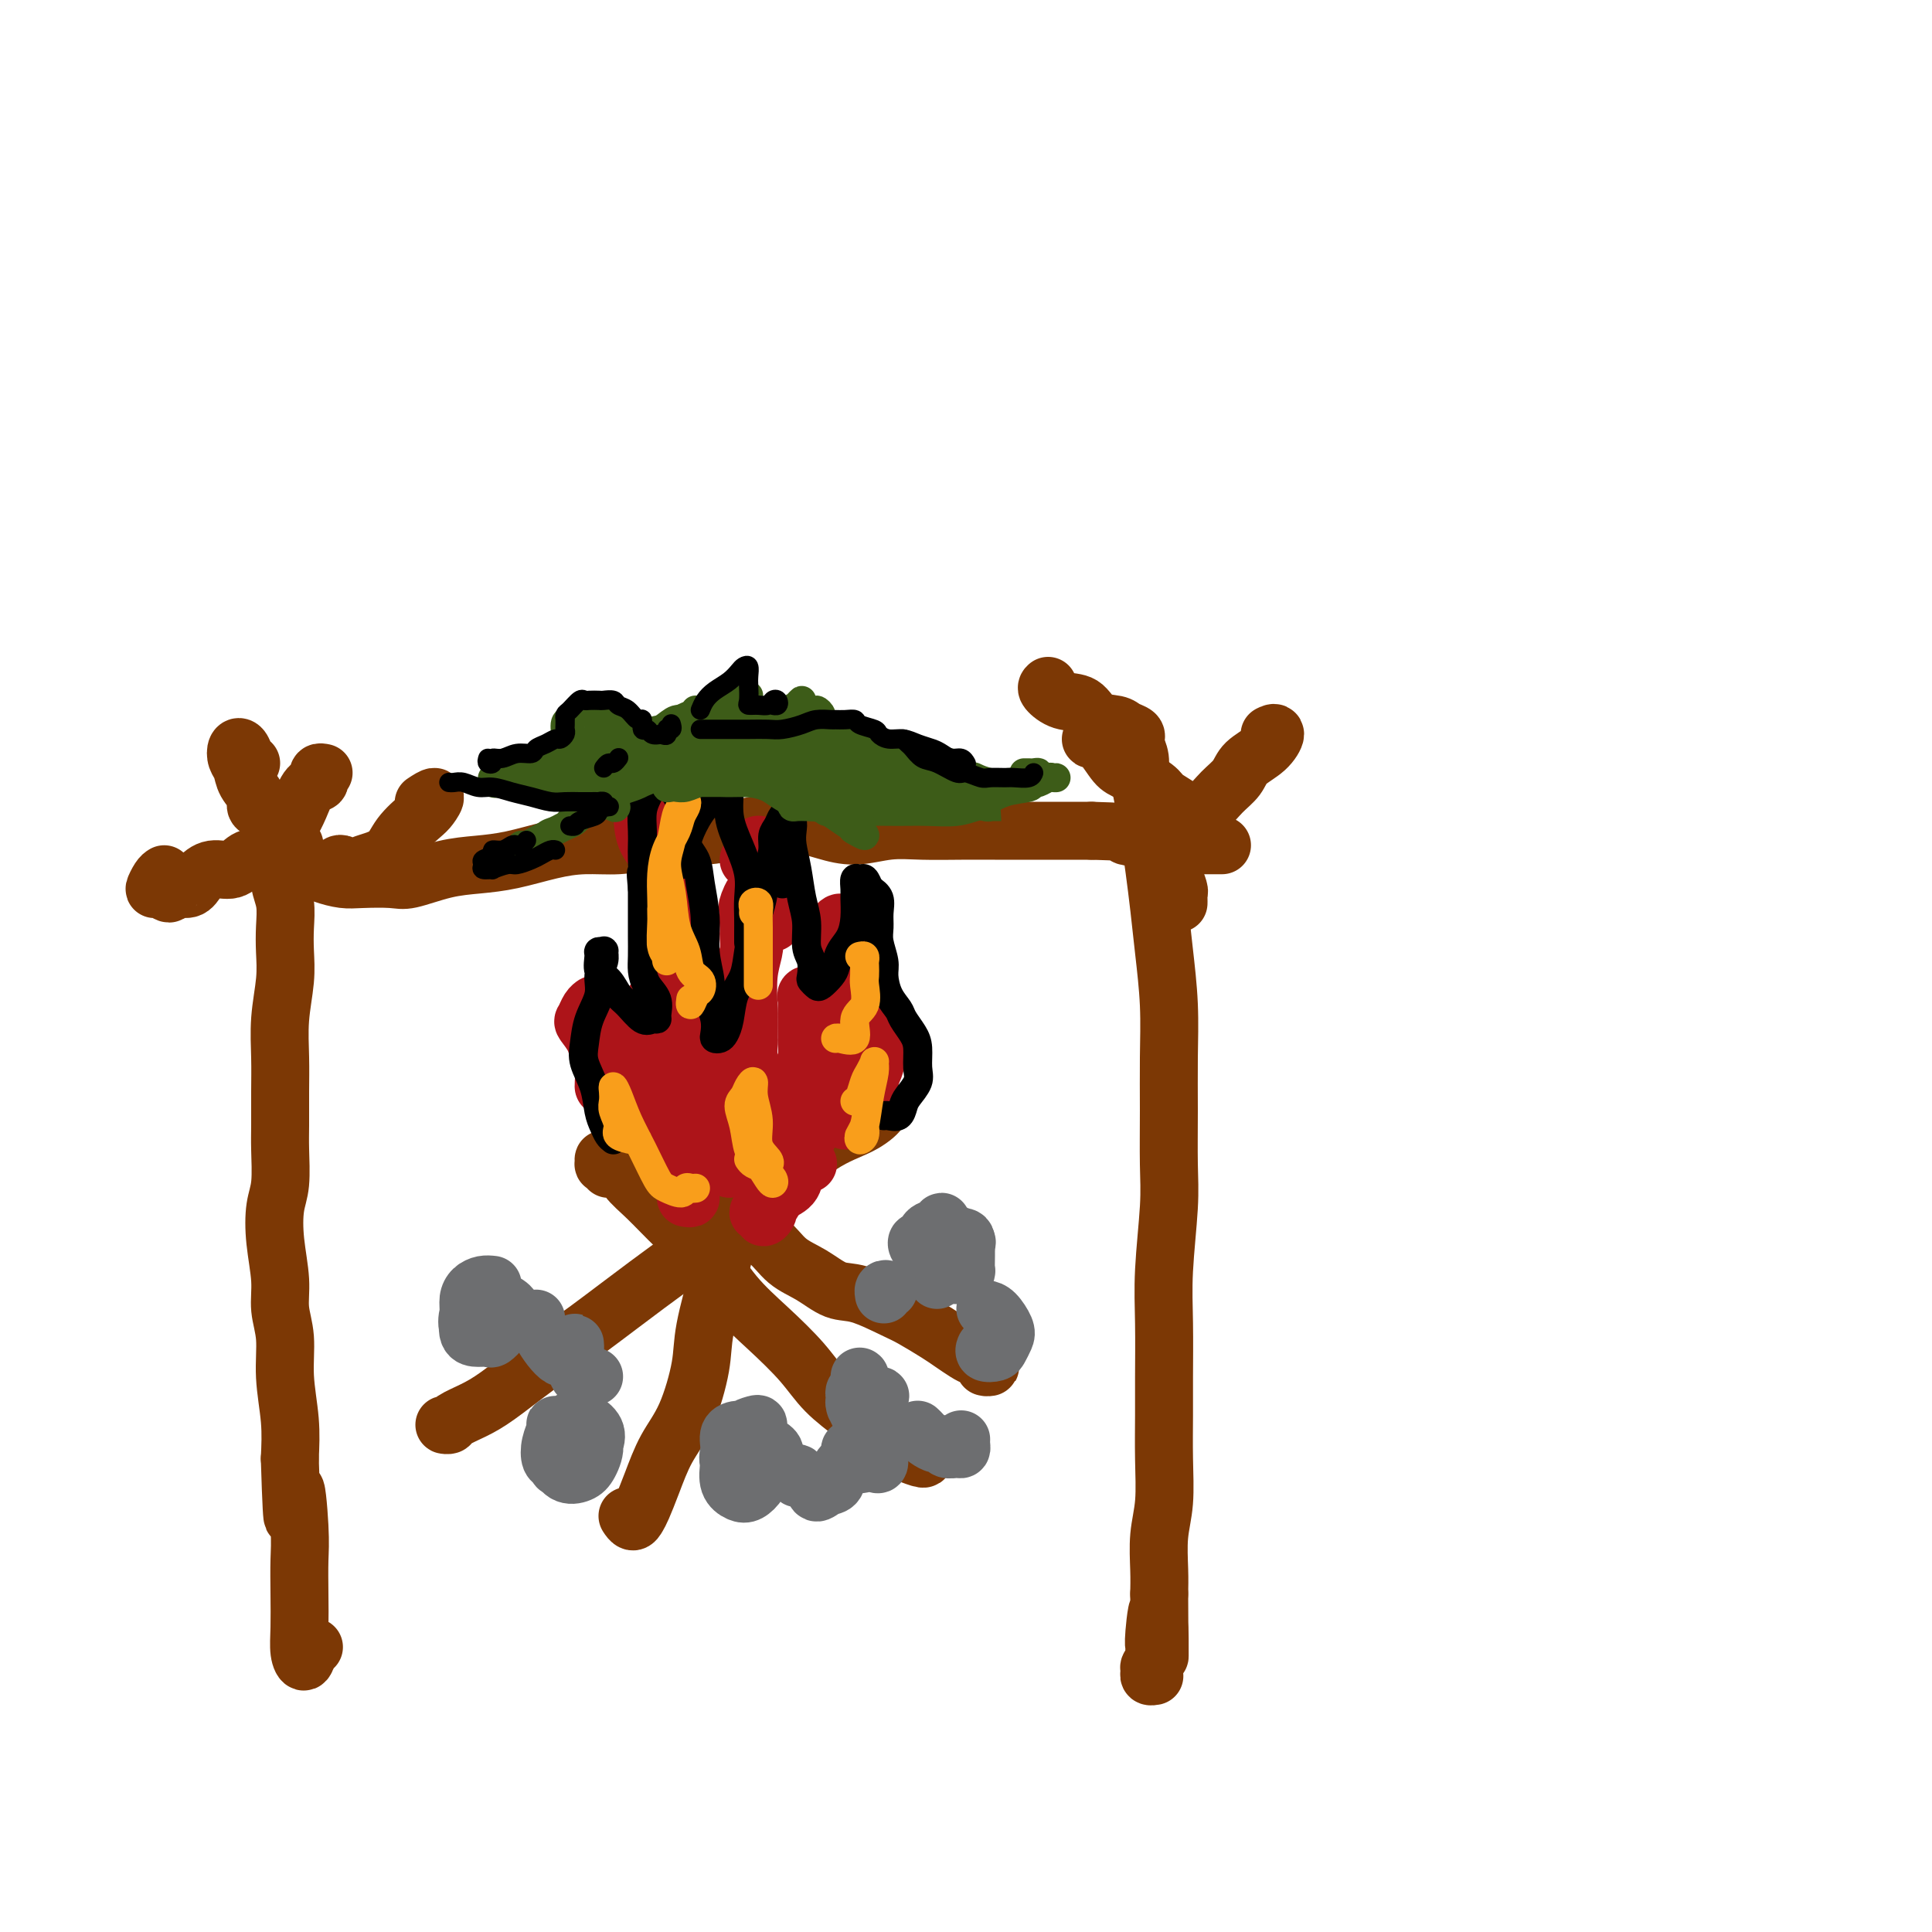<svg viewBox='0 0 400 400' version='1.1' xmlns='http://www.w3.org/2000/svg' xmlns:xlink='http://www.w3.org/1999/xlink'><g fill='none' stroke='#7C3805' stroke-width='12' stroke-linecap='round' stroke-linejoin='round'><path d='M93,295c-0.531,-0.018 -1.061,-0.036 -1,0c0.061,0.036 0.714,0.126 1,0c0.286,-0.126 0.206,-0.470 1,-1c0.794,-0.530 2.462,-1.248 4,-2c1.538,-0.752 2.947,-1.540 5,-3c2.053,-1.460 4.750,-3.594 8,-6c3.250,-2.406 7.052,-5.085 11,-8c3.948,-2.915 8.043,-6.068 12,-9c3.957,-2.932 7.775,-5.643 12,-9c4.225,-3.357 8.855,-7.358 13,-11c4.145,-3.642 7.804,-6.923 11,-9c3.196,-2.077 5.929,-2.948 8,-4c2.071,-1.052 3.481,-2.283 4,-3c0.519,-0.717 0.148,-0.919 0,-1c-0.148,-0.081 -0.074,-0.040 0,0'/><path d='M126,242c-0.427,-0.462 -0.854,-0.925 -1,-1c-0.146,-0.075 -0.010,0.237 0,0c0.010,-0.237 -0.106,-1.024 0,-1c0.106,0.024 0.435,0.858 1,1c0.565,0.142 1.367,-0.409 2,0c0.633,0.409 1.097,1.777 2,3c0.903,1.223 2.244,2.302 4,4c1.756,1.698 3.925,4.014 6,6c2.075,1.986 4.055,3.643 6,6c1.945,2.357 3.857,5.414 6,8c2.143,2.586 4.519,4.701 7,7c2.481,2.299 5.067,4.780 7,7c1.933,2.220 3.212,4.177 5,6c1.788,1.823 4.084,3.512 6,5c1.916,1.488 3.453,2.775 5,4c1.547,1.225 3.104,2.387 4,3c0.896,0.613 1.129,0.675 2,1c0.871,0.325 2.378,0.912 3,1c0.622,0.088 0.360,-0.322 0,-1c-0.360,-0.678 -0.817,-1.622 -1,-2c-0.183,-0.378 -0.091,-0.189 0,0'/><path d='M154,237c0.006,0.013 0.013,0.026 0,0c-0.013,-0.026 -0.044,-0.092 0,0c0.044,0.092 0.165,0.342 0,1c-0.165,0.658 -0.615,1.725 -1,3c-0.385,1.275 -0.703,2.758 -1,5c-0.297,2.242 -0.571,5.242 -1,8c-0.429,2.758 -1.014,5.274 -2,9c-0.986,3.726 -2.375,8.663 -3,12c-0.625,3.337 -0.486,5.076 -1,8c-0.514,2.924 -1.682,7.035 -3,10c-1.318,2.965 -2.787,4.785 -4,7c-1.213,2.215 -2.171,4.824 -3,7c-0.829,2.176 -1.529,3.917 -2,5c-0.471,1.083 -0.714,1.507 -1,2c-0.286,0.493 -0.615,1.056 -1,1c-0.385,-0.056 -0.824,-0.730 -1,-1c-0.176,-0.270 -0.088,-0.135 0,0'/><path d='M153,252c0.482,1.145 0.964,2.290 2,3c1.036,0.710 2.626,0.986 4,2c1.374,1.014 2.532,2.765 4,4c1.468,1.235 3.248,1.954 5,3c1.752,1.046 3.477,2.420 5,3c1.523,0.580 2.844,0.368 5,1c2.156,0.632 5.148,2.110 7,3c1.852,0.890 2.565,1.194 4,2c1.435,0.806 3.594,2.114 5,3c1.406,0.886 2.060,1.352 3,2c0.940,0.648 2.166,1.480 3,2c0.834,0.520 1.278,0.728 2,1c0.722,0.272 1.724,0.609 2,1c0.276,0.391 -0.175,0.837 0,1c0.175,0.163 0.975,0.044 1,0c0.025,-0.044 -0.724,-0.012 -1,0c-0.276,0.012 -0.079,0.003 0,0c0.079,-0.003 0.039,-0.002 0,0'/><path d='M67,160c-0.410,-0.084 -0.820,-0.168 -1,0c-0.180,0.168 -0.131,0.588 0,1c0.131,0.412 0.342,0.815 0,1c-0.342,0.185 -1.239,0.153 -2,1c-0.761,0.847 -1.386,2.573 -2,4c-0.614,1.427 -1.218,2.556 -2,4c-0.782,1.444 -1.741,3.204 -2,4c-0.259,0.796 0.183,0.627 0,1c-0.183,0.373 -0.991,1.288 -1,2c-0.009,0.712 0.782,1.221 1,2c0.218,0.779 -0.137,1.829 0,3c0.137,1.171 0.765,2.463 1,4c0.235,1.537 0.077,3.319 0,5c-0.077,1.681 -0.073,3.262 0,5c0.073,1.738 0.216,3.634 0,6c-0.216,2.366 -0.790,5.203 -1,8c-0.210,2.797 -0.055,5.553 0,8c0.055,2.447 0.011,4.585 0,7c-0.011,2.415 0.010,5.108 0,7c-0.010,1.892 -0.051,2.984 0,5c0.051,2.016 0.195,4.957 0,7c-0.195,2.043 -0.728,3.187 -1,5c-0.272,1.813 -0.284,4.295 0,7c0.284,2.705 0.864,5.635 1,8c0.136,2.365 -0.174,4.167 0,6c0.174,1.833 0.830,3.698 1,6c0.170,2.302 -0.147,5.043 0,8c0.147,2.957 0.756,6.131 1,9c0.244,2.869 0.122,5.435 0,8'/><path d='M60,302c0.630,20.434 0.705,9.518 1,7c0.295,-2.518 0.810,3.362 1,7c0.190,3.638 0.054,5.033 0,7c-0.054,1.967 -0.026,4.506 0,7c0.026,2.494 0.049,4.941 0,7c-0.049,2.059 -0.171,3.728 0,5c0.171,1.272 0.633,2.145 1,2c0.367,-0.145 0.637,-1.308 1,-2c0.363,-0.692 0.818,-0.912 1,-1c0.182,-0.088 0.091,-0.044 0,0'/><path d='M217,142c-0.235,0.204 -0.470,0.408 0,1c0.470,0.592 1.644,1.573 3,2c1.356,0.427 2.893,0.299 4,1c1.107,0.701 1.786,2.230 3,3c1.214,0.770 2.965,0.782 4,1c1.035,0.218 1.353,0.641 2,1c0.647,0.359 1.623,0.653 2,1c0.377,0.347 0.157,0.748 0,1c-0.157,0.252 -0.249,0.354 0,1c0.249,0.646 0.840,1.836 1,3c0.160,1.164 -0.112,2.303 0,4c0.112,1.697 0.607,3.950 1,6c0.393,2.050 0.683,3.895 1,6c0.317,2.105 0.659,4.470 1,7c0.341,2.530 0.680,5.224 1,8c0.320,2.776 0.621,5.633 1,9c0.379,3.367 0.835,7.243 1,11c0.165,3.757 0.041,7.393 0,11c-0.041,3.607 0.003,7.183 0,11c-0.003,3.817 -0.053,7.874 0,11c0.053,3.126 0.211,5.323 0,9c-0.211,3.677 -0.789,8.836 -1,13c-0.211,4.164 -0.056,7.333 0,11c0.056,3.667 0.011,7.833 0,11c-0.011,3.167 0.011,5.336 0,8c-0.011,2.664 -0.055,5.821 0,9c0.055,3.179 0.211,6.378 0,9c-0.211,2.622 -0.788,4.668 -1,7c-0.212,2.332 -0.061,4.952 0,7c0.061,2.048 0.030,3.524 0,5'/><path d='M240,330c0.061,22.964 0.214,9.375 0,5c-0.214,-4.375 -0.793,0.463 -1,3c-0.207,2.537 -0.041,2.774 0,3c0.041,0.226 -0.043,0.443 0,1c0.043,0.557 0.211,1.456 0,2c-0.211,0.544 -0.802,0.734 -1,1c-0.198,0.266 -0.001,0.607 0,1c0.001,0.393 -0.192,0.836 0,1c0.192,0.164 0.769,0.047 1,0c0.231,-0.047 0.115,-0.023 0,0'/><path d='M34,181c-0.295,0.186 -0.589,0.371 -1,1c-0.411,0.629 -0.937,1.701 -1,2c-0.063,0.299 0.339,-0.174 1,0c0.661,0.174 1.583,0.995 2,1c0.417,0.005 0.331,-0.806 1,-1c0.669,-0.194 2.093,0.228 3,0c0.907,-0.228 1.295,-1.106 2,-2c0.705,-0.894 1.726,-1.802 3,-2c1.274,-0.198 2.799,0.315 4,0c1.201,-0.315 2.076,-1.458 3,-2c0.924,-0.542 1.896,-0.485 3,-1c1.104,-0.515 2.339,-1.603 3,-2c0.661,-0.397 0.749,-0.103 1,0c0.251,0.103 0.666,0.013 1,0c0.334,-0.013 0.587,0.049 1,0c0.413,-0.049 0.987,-0.209 1,0c0.013,0.209 -0.535,0.787 -1,1c-0.465,0.213 -0.847,0.061 -1,0c-0.153,-0.061 -0.076,-0.030 0,0'/><path d='M55,168c-0.900,-0.266 -1.800,-0.532 -2,-1c-0.200,-0.468 0.299,-1.138 0,-2c-0.299,-0.862 -1.398,-1.917 -2,-3c-0.602,-1.083 -0.709,-2.192 -1,-3c-0.291,-0.808 -0.768,-1.313 -1,-2c-0.232,-0.687 -0.220,-1.557 0,-2c0.220,-0.443 0.647,-0.459 1,0c0.353,0.459 0.634,1.393 1,2c0.366,0.607 0.819,0.888 1,1c0.181,0.112 0.091,0.056 0,0'/><path d='M70,179c0.221,-0.134 0.441,-0.268 1,0c0.559,0.268 1.456,0.938 2,1c0.544,0.062 0.737,-0.482 2,-1c1.263,-0.518 3.598,-1.009 5,-2c1.402,-0.991 1.871,-2.482 3,-4c1.129,-1.518 2.919,-3.061 4,-4c1.081,-0.939 1.455,-1.272 2,-2c0.545,-0.728 1.262,-1.850 1,-2c-0.262,-0.150 -1.503,0.671 -2,1c-0.497,0.329 -0.248,0.164 0,0'/><path d='M62,180c-0.492,-0.542 -0.985,-1.084 -1,-1c-0.015,0.084 0.447,0.793 1,1c0.553,0.207 1.198,-0.089 2,0c0.802,0.089 1.762,0.561 3,1c1.238,0.439 2.755,0.843 4,1c1.245,0.157 2.218,0.067 4,0c1.782,-0.067 4.374,-0.111 6,0c1.626,0.111 2.285,0.377 4,0c1.715,-0.377 4.487,-1.397 7,-2c2.513,-0.603 4.768,-0.788 7,-1c2.232,-0.212 4.440,-0.452 7,-1c2.560,-0.548 5.471,-1.405 8,-2c2.529,-0.595 4.677,-0.929 7,-1c2.323,-0.071 4.821,0.122 7,0c2.179,-0.122 4.039,-0.558 6,-1c1.961,-0.442 4.023,-0.889 6,-1c1.977,-0.111 3.869,0.113 6,0c2.131,-0.113 4.501,-0.564 6,-1c1.499,-0.436 2.128,-0.858 4,-1c1.872,-0.142 4.988,-0.003 7,0c2.012,0.003 2.919,-0.129 4,0c1.081,0.129 2.335,0.518 4,1c1.665,0.482 3.741,1.057 6,1c2.259,-0.057 4.700,-0.747 7,-1c2.300,-0.253 4.458,-0.068 7,0c2.542,0.068 5.468,0.018 8,0c2.532,-0.018 4.668,-0.005 7,0c2.332,0.005 4.859,0.001 7,0c2.141,-0.001 3.898,-0.000 6,0c2.102,0.000 4.551,0.000 7,0'/><path d='M226,172c12.043,0.337 7.151,0.679 7,1c-0.151,0.321 4.439,0.622 7,1c2.561,0.378 3.093,0.833 4,1c0.907,0.167 2.191,0.045 3,0c0.809,-0.045 1.145,-0.012 2,0c0.855,0.012 2.229,0.003 3,0c0.771,-0.003 0.939,-0.001 1,0c0.061,0.001 0.017,0.000 0,0c-0.017,-0.000 -0.005,-0.000 0,0c0.005,0.000 0.002,0.000 0,0'/><path d='M244,168c0.315,-0.235 0.629,-0.469 0,-1c-0.629,-0.531 -2.202,-1.358 -3,-2c-0.798,-0.642 -0.820,-1.100 -2,-2c-1.180,-0.900 -3.518,-2.240 -5,-3c-1.482,-0.760 -2.108,-0.938 -3,-2c-0.892,-1.062 -2.050,-3.009 -3,-4c-0.950,-0.991 -1.690,-1.026 -2,-1c-0.310,0.026 -0.188,0.112 0,0c0.188,-0.112 0.442,-0.422 1,0c0.558,0.422 1.419,1.575 2,2c0.581,0.425 0.880,0.121 1,0c0.120,-0.121 0.060,-0.061 0,0'/><path d='M243,168c0.155,0.525 0.311,1.050 1,1c0.689,-0.050 1.912,-0.674 3,-1c1.088,-0.326 2.042,-0.355 3,-1c0.958,-0.645 1.922,-1.907 3,-3c1.078,-1.093 2.271,-2.016 3,-3c0.729,-0.984 0.994,-2.029 2,-3c1.006,-0.971 2.754,-1.869 4,-3c1.246,-1.131 1.989,-2.497 2,-3c0.011,-0.503 -0.711,-0.144 -1,0c-0.289,0.144 -0.144,0.072 0,0'/><path d='M242,178c0.453,0.817 0.906,1.633 1,2c0.094,0.367 -0.171,0.284 0,1c0.171,0.716 0.778,2.231 1,3c0.222,0.769 0.060,0.794 0,1c-0.060,0.206 -0.016,0.594 0,1c0.016,0.406 0.005,0.830 0,1c-0.005,0.170 -0.002,0.085 0,0'/></g>
<g fill='none' stroke='#AD1419' stroke-width='12' stroke-linecap='round' stroke-linejoin='round'><path d='M142,248c0.543,0.096 1.086,0.193 1,0c-0.086,-0.193 -0.800,-0.674 -1,-1c-0.200,-0.326 0.115,-0.495 0,-1c-0.115,-0.505 -0.660,-1.346 -1,-2c-0.340,-0.654 -0.476,-1.122 -1,-2c-0.524,-0.878 -1.436,-2.168 -2,-3c-0.564,-0.832 -0.780,-1.208 -1,-2c-0.220,-0.792 -0.445,-2.002 -1,-3c-0.555,-0.998 -1.442,-1.785 -2,-3c-0.558,-1.215 -0.788,-2.856 -1,-4c-0.212,-1.144 -0.404,-1.789 -1,-3c-0.596,-1.211 -1.594,-2.988 -2,-4c-0.406,-1.012 -0.220,-1.257 0,-2c0.220,-0.743 0.476,-1.982 1,-3c0.524,-1.018 1.318,-1.816 2,-3c0.682,-1.184 1.254,-2.754 2,-4c0.746,-1.246 1.667,-2.169 2,-3c0.333,-0.831 0.079,-1.570 0,-2c-0.079,-0.430 0.017,-0.551 0,-1c-0.017,-0.449 -0.147,-1.227 0,-2c0.147,-0.773 0.573,-1.539 1,-2c0.427,-0.461 0.857,-0.615 1,-1c0.143,-0.385 -0.000,-1.001 0,-1c0.000,0.001 0.144,0.620 0,1c-0.144,0.380 -0.574,0.523 -1,1c-0.426,0.477 -0.846,1.289 -1,2c-0.154,0.711 -0.041,1.320 0,2c0.041,0.680 0.011,1.430 0,2c-0.011,0.570 -0.003,0.961 0,2c0.003,1.039 0.001,2.725 0,4c-0.001,1.275 -0.000,2.137 0,3'/><path d='M137,213c0.040,3.430 0.642,4.505 1,6c0.358,1.495 0.474,3.411 1,5c0.526,1.589 1.462,2.851 2,4c0.538,1.149 0.676,2.183 1,3c0.324,0.817 0.833,1.416 1,2c0.167,0.584 -0.008,1.152 0,2c0.008,0.848 0.199,1.975 0,3c-0.199,1.025 -0.786,1.947 -1,3c-0.214,1.053 -0.054,2.236 0,3c0.054,0.764 0.001,1.109 0,1c-0.001,-0.109 0.051,-0.674 0,-1c-0.051,-0.326 -0.206,-0.415 0,-1c0.206,-0.585 0.773,-1.667 1,-3c0.227,-1.333 0.116,-2.915 0,-4c-0.116,-1.085 -0.235,-1.671 0,-3c0.235,-1.329 0.825,-3.400 1,-5c0.175,-1.600 -0.065,-2.729 0,-4c0.065,-1.271 0.433,-2.686 1,-4c0.567,-1.314 1.332,-2.529 2,-4c0.668,-1.471 1.240,-3.198 2,-4c0.760,-0.802 1.709,-0.679 2,-1c0.291,-0.321 -0.076,-1.085 0,-2c0.076,-0.915 0.595,-1.979 1,-3c0.405,-1.021 0.697,-1.998 1,-3c0.303,-1.002 0.617,-2.030 1,-3c0.383,-0.970 0.835,-1.881 1,-3c0.165,-1.119 0.044,-2.444 0,-3c-0.044,-0.556 -0.012,-0.342 0,-1c0.012,-0.658 0.003,-2.188 0,-3c-0.003,-0.812 -0.002,-0.906 0,-1'/><path d='M155,189c1.703,-5.918 0.460,-3.212 0,-2c-0.460,1.212 -0.136,0.931 0,1c0.136,0.069 0.085,0.487 0,1c-0.085,0.513 -0.205,1.122 0,2c0.205,0.878 0.735,2.026 1,3c0.265,0.974 0.267,1.774 0,3c-0.267,1.226 -0.802,2.879 -1,5c-0.198,2.121 -0.059,4.709 0,7c0.059,2.291 0.036,4.285 0,6c-0.036,1.715 -0.087,3.150 0,5c0.087,1.850 0.310,4.116 0,6c-0.310,1.884 -1.155,3.385 -2,5c-0.845,1.615 -1.692,3.342 -2,5c-0.308,1.658 -0.077,3.246 0,4c0.077,0.754 -0.001,0.674 0,1c0.001,0.326 0.082,1.057 0,1c-0.082,-0.057 -0.327,-0.904 0,-1c0.327,-0.096 1.225,0.557 2,0c0.775,-0.557 1.426,-2.325 2,-3c0.574,-0.675 1.072,-0.257 2,-1c0.928,-0.743 2.286,-2.648 3,-4c0.714,-1.352 0.784,-2.151 1,-3c0.216,-0.849 0.579,-1.747 1,-2c0.421,-0.253 0.901,0.139 1,0c0.099,-0.139 -0.183,-0.811 0,-1c0.183,-0.189 0.833,0.104 1,0c0.167,-0.104 -0.147,-0.605 0,-1c0.147,-0.395 0.756,-0.684 1,-1c0.244,-0.316 0.122,-0.658 0,-1'/><path d='M165,224c2.409,-2.390 1.430,-0.364 1,0c-0.430,0.364 -0.311,-0.935 0,-2c0.311,-1.065 0.815,-1.895 1,-3c0.185,-1.105 0.050,-2.485 0,-3c-0.050,-0.515 -0.014,-0.166 0,-1c0.014,-0.834 0.008,-2.851 0,-4c-0.008,-1.149 -0.016,-1.430 0,-2c0.016,-0.570 0.056,-1.429 0,-2c-0.056,-0.571 -0.209,-0.853 0,-1c0.209,-0.147 0.781,-0.160 1,0c0.219,0.160 0.086,0.492 0,1c-0.086,0.508 -0.126,1.192 0,2c0.126,0.808 0.420,1.741 1,3c0.580,1.259 1.448,2.844 2,4c0.552,1.156 0.787,1.884 1,3c0.213,1.116 0.404,2.620 0,4c-0.404,1.380 -1.404,2.635 -2,4c-0.596,1.365 -0.788,2.839 -1,4c-0.212,1.161 -0.445,2.009 -1,3c-0.555,0.991 -1.432,2.126 -2,3c-0.568,0.874 -0.829,1.488 -1,2c-0.171,0.512 -0.254,0.921 0,1c0.254,0.079 0.846,-0.174 1,0c0.154,0.174 -0.128,0.774 0,1c0.128,0.226 0.667,0.077 1,0c0.333,-0.077 0.460,-0.083 0,0c-0.460,0.083 -1.509,0.253 -2,1c-0.491,0.747 -0.426,2.071 -1,3c-0.574,0.929 -1.787,1.465 -3,2'/><path d='M161,247c-2.088,4.100 -1.809,2.351 -2,2c-0.191,-0.351 -0.851,0.695 -1,1c-0.149,0.305 0.212,-0.130 0,0c-0.212,0.130 -0.999,0.826 -1,1c-0.001,0.174 0.784,-0.174 1,0c0.216,0.174 -0.138,0.871 0,1c0.138,0.129 0.768,-0.312 1,-1c0.232,-0.688 0.066,-1.625 0,-2c-0.066,-0.375 -0.033,-0.187 0,0'/><path d='M171,213c0.453,-0.351 0.906,-0.702 1,-1c0.094,-0.298 -0.171,-0.544 0,-1c0.171,-0.456 0.778,-1.122 1,-2c0.222,-0.878 0.060,-1.968 0,-3c-0.060,-1.032 -0.017,-2.006 0,-3c0.017,-0.994 0.008,-2.008 0,-3c-0.008,-0.992 -0.015,-1.961 0,-3c0.015,-1.039 0.053,-2.146 0,-3c-0.053,-0.854 -0.196,-1.455 0,-2c0.196,-0.545 0.732,-1.036 1,-1c0.268,0.036 0.268,0.597 0,1c-0.268,0.403 -0.803,0.647 -1,1c-0.197,0.353 -0.056,0.815 0,1c0.056,0.185 0.028,0.092 0,0'/><path d='M175,232c0.356,-0.685 0.712,-1.370 1,-2c0.288,-0.630 0.508,-1.205 1,-2c0.492,-0.795 1.257,-1.811 2,-3c0.743,-1.189 1.466,-2.552 2,-4c0.534,-1.448 0.881,-2.980 1,-4c0.119,-1.020 0.010,-1.527 0,-2c-0.010,-0.473 0.078,-0.911 0,-1c-0.078,-0.089 -0.322,0.172 -1,1c-0.678,0.828 -1.789,2.222 -3,4c-1.211,1.778 -2.520,3.941 -4,6c-1.480,2.059 -3.129,4.016 -4,5c-0.871,0.984 -0.963,0.995 -1,1c-0.037,0.005 -0.018,0.002 0,0'/><path d='M125,225c-0.026,-0.012 -0.053,-0.024 0,-1c0.053,-0.976 0.185,-2.915 0,-4c-0.185,-1.085 -0.688,-1.317 -1,-2c-0.312,-0.683 -0.434,-1.819 -1,-3c-0.566,-1.181 -1.577,-2.408 -2,-3c-0.423,-0.592 -0.258,-0.551 0,-1c0.258,-0.449 0.608,-1.390 1,-2c0.392,-0.610 0.826,-0.889 1,-1c0.174,-0.111 0.087,-0.056 0,0'/><path d='M141,196c0.004,-0.292 0.008,-0.585 0,-1c-0.008,-0.415 -0.027,-0.953 0,-2c0.027,-1.047 0.102,-2.603 0,-4c-0.102,-1.397 -0.381,-2.635 -1,-4c-0.619,-1.365 -1.578,-2.859 -2,-4c-0.422,-1.141 -0.307,-1.931 -1,-3c-0.693,-1.069 -2.196,-2.417 -3,-4c-0.804,-1.583 -0.910,-3.400 -1,-5c-0.090,-1.600 -0.164,-2.982 0,-4c0.164,-1.018 0.566,-1.673 1,-2c0.434,-0.327 0.900,-0.325 1,0c0.100,0.325 -0.165,0.972 0,2c0.165,1.028 0.762,2.437 1,3c0.238,0.563 0.119,0.282 0,0'/><path d='M160,191c0.112,-0.352 0.223,-0.705 0,-1c-0.223,-0.295 -0.782,-0.533 -1,-1c-0.218,-0.467 -0.096,-1.161 0,-2c0.096,-0.839 0.167,-1.821 0,-3c-0.167,-1.179 -0.570,-2.554 -1,-4c-0.430,-1.446 -0.886,-2.962 -1,-4c-0.114,-1.038 0.114,-1.598 0,-1c-0.114,0.598 -0.569,2.353 -1,3c-0.431,0.647 -0.837,0.185 -1,0c-0.163,-0.185 -0.081,-0.092 0,0'/></g>
<g fill='none' stroke='#6D6E70' stroke-width='12' stroke-linecap='round' stroke-linejoin='round'><path d='M115,296c0.008,-0.411 0.015,-0.821 0,-1c-0.015,-0.179 -0.053,-0.126 0,0c0.053,0.126 0.197,0.326 0,1c-0.197,0.674 -0.737,1.823 -1,3c-0.263,1.177 -0.251,2.380 0,3c0.251,0.620 0.739,0.655 1,1c0.261,0.345 0.293,1.001 1,1c0.707,-0.001 2.090,-0.659 3,-1c0.910,-0.341 1.349,-0.364 2,-1c0.651,-0.636 1.516,-1.884 2,-3c0.484,-1.116 0.587,-2.098 0,-3c-0.587,-0.902 -1.865,-1.723 -3,-2c-1.135,-0.277 -2.126,-0.010 -3,1c-0.874,1.010 -1.629,2.764 -2,4c-0.371,1.236 -0.356,1.954 0,3c0.356,1.046 1.055,2.420 2,3c0.945,0.580 2.137,0.365 3,0c0.863,-0.365 1.396,-0.881 2,-2c0.604,-1.119 1.278,-2.840 1,-4c-0.278,-1.160 -1.508,-1.760 -2,-2c-0.492,-0.240 -0.246,-0.120 0,0'/><path d='M102,266c-0.650,-0.069 -1.300,-0.138 -2,0c-0.700,0.138 -1.450,0.482 -2,1c-0.550,0.518 -0.901,1.210 -1,2c-0.099,0.790 0.053,1.677 0,3c-0.053,1.323 -0.310,3.082 0,4c0.310,0.918 1.187,0.997 2,1c0.813,0.003 1.561,-0.068 2,0c0.439,0.068 0.568,0.277 1,0c0.432,-0.277 1.168,-1.038 2,-2c0.832,-0.962 1.761,-2.124 2,-3c0.239,-0.876 -0.210,-1.467 -1,-2c-0.790,-0.533 -1.920,-1.008 -3,-1c-1.080,0.008 -2.112,0.498 -3,1c-0.888,0.502 -1.634,1.017 -2,2c-0.366,0.983 -0.353,2.435 0,3c0.353,0.565 1.047,0.242 2,0c0.953,-0.242 2.164,-0.405 3,-1c0.836,-0.595 1.296,-1.624 2,-2c0.704,-0.376 1.653,-0.101 2,0c0.347,0.101 0.094,0.027 0,0c-0.094,-0.027 -0.027,-0.008 0,0c0.027,0.008 0.013,0.004 0,0'/><path d='M111,273c-0.067,0.271 -0.134,0.542 0,1c0.134,0.458 0.469,1.104 1,2c0.531,0.896 1.256,2.043 2,3c0.744,0.957 1.506,1.725 2,2c0.494,0.275 0.721,0.056 1,0c0.279,-0.056 0.610,0.053 1,0c0.390,-0.053 0.839,-0.266 1,-1c0.161,-0.734 0.036,-1.990 0,-2c-0.036,-0.010 0.019,1.227 0,2c-0.019,0.773 -0.110,1.083 0,2c0.110,0.917 0.421,2.442 1,3c0.579,0.558 1.425,0.150 2,0c0.575,-0.150 0.879,-0.043 1,0c0.121,0.043 0.061,0.021 0,0'/><path d='M151,299c0.333,-0.003 0.666,-0.006 1,0c0.334,0.006 0.668,0.022 1,0c0.332,-0.022 0.661,-0.083 1,0c0.339,0.083 0.688,0.311 1,0c0.312,-0.311 0.589,-1.161 1,-2c0.411,-0.839 0.958,-1.667 1,-2c0.042,-0.333 -0.421,-0.171 -1,0c-0.579,0.171 -1.273,0.350 -2,1c-0.727,0.650 -1.485,1.769 -2,3c-0.515,1.231 -0.786,2.573 -1,4c-0.214,1.427 -0.370,2.938 0,4c0.370,1.062 1.264,1.673 2,2c0.736,0.327 1.312,0.368 2,0c0.688,-0.368 1.489,-1.146 2,-2c0.511,-0.854 0.732,-1.783 1,-3c0.268,-1.217 0.584,-2.724 0,-4c-0.584,-1.276 -2.068,-2.323 -3,-3c-0.932,-0.677 -1.312,-0.983 -2,-1c-0.688,-0.017 -1.685,0.255 -2,1c-0.315,0.745 0.051,1.964 0,3c-0.051,1.036 -0.518,1.890 0,3c0.518,1.110 2.022,2.477 3,3c0.978,0.523 1.430,0.201 2,0c0.570,-0.201 1.259,-0.281 2,-1c0.741,-0.719 1.533,-2.077 2,-3c0.467,-0.923 0.609,-1.410 0,-2c-0.609,-0.590 -1.967,-1.282 -3,-1c-1.033,0.282 -1.740,1.537 -2,2c-0.260,0.463 -0.074,0.132 0,0c0.074,-0.132 0.037,-0.066 0,0'/><path d='M177,289c-0.113,-0.332 -0.226,-0.663 0,-1c0.226,-0.337 0.792,-0.679 1,-1c0.208,-0.321 0.057,-0.622 0,-1c-0.057,-0.378 -0.020,-0.835 0,-1c0.020,-0.165 0.022,-0.039 0,0c-0.022,0.039 -0.070,-0.011 0,0c0.070,0.011 0.256,0.081 0,1c-0.256,0.919 -0.956,2.688 -1,4c-0.044,1.312 0.566,2.168 1,3c0.434,0.832 0.690,1.638 1,2c0.310,0.362 0.674,0.278 1,0c0.326,-0.278 0.614,-0.750 1,-1c0.386,-0.250 0.870,-0.278 1,-1c0.130,-0.722 -0.095,-2.137 0,-3c0.095,-0.863 0.509,-1.173 0,-1c-0.509,0.173 -1.941,0.830 -3,1c-1.059,0.170 -1.747,-0.147 -2,0c-0.253,0.147 -0.072,0.756 0,1c0.072,0.244 0.036,0.122 0,0'/><path d='M166,306c-0.407,-0.539 -0.815,-1.078 -1,-1c-0.185,0.078 -0.149,0.774 0,1c0.149,0.226 0.411,-0.018 1,0c0.589,0.018 1.504,0.297 2,1c0.496,0.703 0.571,1.832 1,2c0.429,0.168 1.211,-0.623 2,-1c0.789,-0.377 1.585,-0.341 2,-1c0.415,-0.659 0.450,-2.015 1,-3c0.550,-0.985 1.616,-1.601 2,-2c0.384,-0.399 0.087,-0.583 0,-1c-0.087,-0.417 0.035,-1.068 0,-1c-0.035,0.068 -0.227,0.855 0,1c0.227,0.145 0.874,-0.352 1,0c0.126,0.352 -0.267,1.553 0,2c0.267,0.447 1.196,0.140 2,0c0.804,-0.140 1.483,-0.115 2,0c0.517,0.115 0.870,0.318 1,0c0.130,-0.318 0.035,-1.157 0,-2c-0.035,-0.843 -0.009,-1.688 0,-2c0.009,-0.312 0.003,-0.089 0,0c-0.003,0.089 -0.001,0.045 0,0'/><path d='M190,296c0.363,0.342 0.726,0.684 1,1c0.274,0.316 0.458,0.606 1,1c0.542,0.394 1.441,0.891 2,1c0.559,0.109 0.777,-0.170 1,0c0.223,0.170 0.452,0.788 1,1c0.548,0.212 1.415,0.018 2,0c0.585,-0.018 0.889,0.139 1,0c0.111,-0.139 0.030,-0.576 0,-1c-0.030,-0.424 -0.009,-0.835 0,-1c0.009,-0.165 0.004,-0.082 0,0'/><path d='M194,265c-0.485,-0.537 -0.971,-1.075 -1,-2c-0.029,-0.925 0.398,-2.238 0,-3c-0.398,-0.762 -1.620,-0.973 -2,-1c-0.380,-0.027 0.082,0.129 0,0c-0.082,-0.129 -0.709,-0.545 -1,-1c-0.291,-0.455 -0.246,-0.951 0,-1c0.246,-0.049 0.693,0.348 1,0c0.307,-0.348 0.475,-1.441 1,-2c0.525,-0.559 1.408,-0.584 2,-1c0.592,-0.416 0.894,-1.223 1,-1c0.106,0.223 0.016,1.476 0,2c-0.016,0.524 0.041,0.320 0,1c-0.041,0.680 -0.179,2.246 0,3c0.179,0.754 0.674,0.697 1,1c0.326,0.303 0.481,0.966 1,1c0.519,0.034 1.400,-0.562 2,-1c0.600,-0.438 0.917,-0.717 1,-1c0.083,-0.283 -0.070,-0.571 0,-1c0.070,-0.429 0.361,-0.998 0,-1c-0.361,-0.002 -1.376,0.564 -2,1c-0.624,0.436 -0.857,0.743 -1,1c-0.143,0.257 -0.196,0.463 0,1c0.196,0.537 0.641,1.403 1,2c0.359,0.597 0.632,0.925 1,1c0.368,0.075 0.831,-0.104 1,0c0.169,0.104 0.046,0.489 0,0c-0.046,-0.489 -0.013,-1.854 0,-3c0.013,-1.146 0.007,-2.073 0,-3'/><path d='M200,257c0.112,-0.969 -0.608,-0.890 -1,-1c-0.392,-0.110 -0.455,-0.409 -1,0c-0.545,0.409 -1.572,1.525 -2,2c-0.428,0.475 -0.258,0.310 0,1c0.258,0.690 0.605,2.237 1,3c0.395,0.763 0.837,0.744 1,1c0.163,0.256 0.047,0.787 0,1c-0.047,0.213 -0.023,0.106 0,0'/><path d='M204,271c0.626,0.129 1.252,0.259 2,1c0.748,0.741 1.619,2.095 2,3c0.381,0.905 0.274,1.363 0,2c-0.274,0.637 -0.714,1.452 -1,2c-0.286,0.548 -0.417,0.827 -1,1c-0.583,0.173 -1.619,0.239 -2,0c-0.381,-0.239 -0.109,-0.783 0,-1c0.109,-0.217 0.054,-0.109 0,0'/><path d='M184,267c-0.422,-0.111 -0.844,-0.222 -1,0c-0.156,0.222 -0.044,0.778 0,1c0.044,0.222 0.022,0.111 0,0'/></g>
<g fill='none' stroke='#000000' stroke-width='6' stroke-linecap='round' stroke-linejoin='round'><path d='M127,236c-0.336,-0.256 -0.672,-0.511 -1,-1c-0.328,-0.489 -0.649,-1.210 -1,-2c-0.351,-0.790 -0.733,-1.648 -1,-3c-0.267,-1.352 -0.417,-3.197 -1,-5c-0.583,-1.803 -1.597,-3.564 -2,-5c-0.403,-1.436 -0.195,-2.548 0,-4c0.195,-1.452 0.378,-3.244 1,-5c0.622,-1.756 1.684,-3.476 2,-5c0.316,-1.524 -0.115,-2.854 0,-4c0.115,-1.146 0.778,-2.110 1,-3c0.222,-0.890 0.005,-1.707 0,-2c-0.005,-0.293 0.201,-0.063 0,0c-0.201,0.063 -0.808,-0.040 -1,0c-0.192,0.040 0.030,0.222 0,1c-0.030,0.778 -0.314,2.153 0,3c0.314,0.847 1.225,1.165 2,2c0.775,0.835 1.413,2.186 2,3c0.587,0.814 1.124,1.092 2,2c0.876,0.908 2.093,2.444 3,3c0.907,0.556 1.504,0.130 2,0c0.496,-0.130 0.889,0.037 1,0c0.111,-0.037 -0.061,-0.277 0,-1c0.061,-0.723 0.356,-1.930 0,-3c-0.356,-1.070 -1.363,-2.004 -2,-3c-0.637,-0.996 -0.903,-2.055 -1,-3c-0.097,-0.945 -0.026,-1.775 0,-3c0.026,-1.225 0.007,-2.844 0,-4c-0.007,-1.156 -0.002,-1.850 0,-3c0.002,-1.150 0.001,-2.757 0,-4c-0.001,-1.243 -0.000,-2.121 0,-3'/><path d='M133,184c-0.464,-4.714 -0.125,-2.999 0,-3c0.125,-0.001 0.037,-1.719 0,-3c-0.037,-1.281 -0.021,-2.125 0,-3c0.021,-0.875 0.047,-1.779 0,-3c-0.047,-1.221 -0.167,-2.758 0,-4c0.167,-1.242 0.622,-2.189 1,-3c0.378,-0.811 0.678,-1.484 1,-2c0.322,-0.516 0.667,-0.874 1,-1c0.333,-0.126 0.654,-0.021 1,0c0.346,0.021 0.718,-0.041 1,0c0.282,0.041 0.475,0.187 1,1c0.525,0.813 1.383,2.294 2,3c0.617,0.706 0.992,0.637 1,2c0.008,1.363 -0.353,4.158 0,6c0.353,1.842 1.419,2.730 2,4c0.581,1.270 0.676,2.923 1,5c0.324,2.077 0.875,4.579 1,7c0.125,2.421 -0.177,4.760 0,7c0.177,2.240 0.831,4.379 1,6c0.169,1.621 -0.148,2.722 0,4c0.148,1.278 0.761,2.733 1,4c0.239,1.267 0.106,2.347 0,3c-0.106,0.653 -0.184,0.881 0,1c0.184,0.119 0.630,0.130 1,0c0.370,-0.130 0.662,-0.400 1,-1c0.338,-0.600 0.720,-1.531 1,-3c0.280,-1.469 0.456,-3.476 1,-5c0.544,-1.524 1.454,-2.564 2,-4c0.546,-1.436 0.727,-3.267 1,-5c0.273,-1.733 0.636,-3.366 1,-5'/><path d='M156,192c1.647,-4.739 1.765,-5.587 2,-7c0.235,-1.413 0.588,-3.391 1,-5c0.412,-1.609 0.884,-2.848 1,-4c0.116,-1.152 -0.123,-2.215 0,-3c0.123,-0.785 0.607,-1.291 1,-2c0.393,-0.709 0.693,-1.622 1,-2c0.307,-0.378 0.621,-0.221 1,0c0.379,0.221 0.822,0.505 1,1c0.178,0.495 0.090,1.201 0,2c-0.090,0.799 -0.183,1.691 0,3c0.183,1.309 0.641,3.035 1,5c0.359,1.965 0.618,4.169 1,6c0.382,1.831 0.886,3.288 1,5c0.114,1.712 -0.162,3.677 0,5c0.162,1.323 0.763,2.002 1,3c0.237,0.998 0.109,2.314 0,3c-0.109,0.686 -0.198,0.743 0,1c0.198,0.257 0.682,0.715 1,1c0.318,0.285 0.470,0.398 1,0c0.530,-0.398 1.438,-1.305 2,-2c0.562,-0.695 0.777,-1.177 1,-2c0.223,-0.823 0.452,-1.988 1,-3c0.548,-1.012 1.414,-1.873 2,-3c0.586,-1.127 0.892,-2.522 1,-4c0.108,-1.478 0.018,-3.038 0,-4c-0.018,-0.962 0.037,-1.324 0,-2c-0.037,-0.676 -0.164,-1.666 0,-2c0.164,-0.334 0.621,-0.013 1,0c0.379,0.013 0.680,-0.282 1,0c0.320,0.282 0.660,1.141 1,2'/><path d='M180,184c0.918,0.620 1.714,1.170 2,2c0.286,0.830 0.062,1.939 0,3c-0.062,1.061 0.038,2.072 0,3c-0.038,0.928 -0.213,1.771 0,3c0.213,1.229 0.816,2.842 1,4c0.184,1.158 -0.049,1.861 0,3c0.049,1.139 0.381,2.716 1,4c0.619,1.284 1.524,2.276 2,3c0.476,0.724 0.522,1.180 1,2c0.478,0.820 1.389,2.005 2,3c0.611,0.995 0.921,1.799 1,3c0.079,1.201 -0.072,2.799 0,4c0.072,1.201 0.367,2.007 0,3c-0.367,0.993 -1.394,2.175 -2,3c-0.606,0.825 -0.789,1.293 -1,2c-0.211,0.707 -0.448,1.653 -1,2c-0.552,0.347 -1.418,0.093 -2,0c-0.582,-0.093 -0.881,-0.027 -1,0c-0.119,0.027 -0.060,0.013 0,0'/><path d='M141,179c-0.099,-0.140 -0.199,-0.280 0,-1c0.199,-0.720 0.696,-2.021 1,-3c0.304,-0.979 0.415,-1.638 1,-3c0.585,-1.362 1.646,-3.427 3,-5c1.354,-1.573 3.002,-2.654 4,-4c0.998,-1.346 1.346,-2.959 2,-4c0.654,-1.041 1.615,-1.512 2,-2c0.385,-0.488 0.193,-0.992 0,-1c-0.193,-0.008 -0.386,0.481 -1,1c-0.614,0.519 -1.649,1.068 -2,2c-0.351,0.932 -0.017,2.247 0,4c0.017,1.753 -0.283,3.943 0,6c0.283,2.057 1.148,3.982 2,6c0.852,2.018 1.693,4.128 2,6c0.307,1.872 0.082,3.507 0,5c-0.082,1.493 -0.022,2.843 0,4c0.022,1.157 0.006,2.119 0,3c-0.006,0.881 -0.002,1.680 0,2c0.002,0.320 0.001,0.160 0,0'/><path d='M162,183c-0.423,-0.904 -0.845,-1.808 -1,-3c-0.155,-1.192 -0.041,-2.673 0,-3c0.041,-0.327 0.011,0.500 0,1c-0.011,0.500 -0.003,0.673 0,1c0.003,0.327 0.001,0.808 0,1c-0.001,0.192 -0.000,0.096 0,0'/></g>
<g fill='none' stroke='#F99E1B' stroke-width='6' stroke-linecap='round' stroke-linejoin='round'><path d='M137,188c-0.008,0.047 -0.017,0.094 0,1c0.017,0.906 0.058,2.671 0,4c-0.058,1.329 -0.215,2.223 0,3c0.215,0.777 0.804,1.437 1,2c0.196,0.563 0.000,1.029 0,1c-0.000,-0.029 0.196,-0.555 0,-1c-0.196,-0.445 -0.783,-0.811 -1,-2c-0.217,-1.189 -0.066,-3.203 0,-5c0.066,-1.797 0.045,-3.377 0,-5c-0.045,-1.623 -0.114,-3.289 0,-5c0.114,-1.711 0.410,-3.469 1,-5c0.590,-1.531 1.475,-2.837 2,-4c0.525,-1.163 0.692,-2.183 1,-3c0.308,-0.817 0.759,-1.431 1,-2c0.241,-0.569 0.272,-1.094 0,-1c-0.272,0.094 -0.848,0.806 -1,1c-0.152,0.194 0.120,-0.131 0,0c-0.120,0.131 -0.633,0.719 -1,2c-0.367,1.281 -0.589,3.255 -1,5c-0.411,1.745 -1.012,3.262 -1,5c0.012,1.738 0.638,3.697 1,6c0.362,2.303 0.462,4.950 1,7c0.538,2.050 1.514,3.503 2,5c0.486,1.497 0.480,3.036 1,4c0.520,0.964 1.565,1.351 2,2c0.435,0.649 0.260,1.561 0,2c-0.260,0.439 -0.606,0.406 -1,1c-0.394,0.594 -0.837,1.814 -1,2c-0.163,0.186 -0.047,-0.661 0,-1c0.047,-0.339 0.023,-0.169 0,0'/><path d='M157,204c-0.000,-0.177 -0.000,-0.354 0,-1c0.000,-0.646 0.001,-1.760 0,-3c-0.001,-1.240 -0.004,-2.606 0,-4c0.004,-1.394 0.015,-2.816 0,-4c-0.015,-1.184 -0.057,-2.132 0,-3c0.057,-0.868 0.211,-1.658 0,-2c-0.211,-0.342 -0.789,-0.236 -1,0c-0.211,0.236 -0.057,0.602 0,1c0.057,0.398 0.016,0.828 0,1c-0.016,0.172 -0.008,0.086 0,0'/><path d='M178,198c0.422,-0.097 0.845,-0.194 1,0c0.155,0.194 0.044,0.678 0,1c-0.044,0.322 -0.020,0.482 0,1c0.020,0.518 0.036,1.394 0,2c-0.036,0.606 -0.125,0.943 0,2c0.125,1.057 0.464,2.833 0,4c-0.464,1.167 -1.732,1.724 -2,3c-0.268,1.276 0.464,3.270 0,4c-0.464,0.730 -2.125,0.197 -3,0c-0.875,-0.197 -0.964,-0.056 -1,0c-0.036,0.056 -0.018,0.028 0,0'/><path d='M155,240c0.256,0.361 0.511,0.722 1,1c0.489,0.278 1.211,0.471 2,1c0.789,0.529 1.644,1.392 2,2c0.356,0.608 0.212,0.960 0,1c-0.212,0.040 -0.492,-0.234 -1,-1c-0.508,-0.766 -1.243,-2.025 -2,-3c-0.757,-0.975 -1.535,-1.665 -2,-3c-0.465,-1.335 -0.618,-3.316 -1,-5c-0.382,-1.684 -0.993,-3.071 -1,-4c-0.007,-0.929 0.591,-1.401 1,-2c0.409,-0.599 0.629,-1.325 1,-2c0.371,-0.675 0.891,-1.299 1,-1c0.109,0.299 -0.194,1.521 0,3c0.194,1.479 0.885,3.217 1,5c0.115,1.783 -0.348,3.613 0,5c0.348,1.387 1.505,2.333 2,3c0.495,0.667 0.329,1.055 0,1c-0.329,-0.055 -0.819,-0.553 -1,-1c-0.181,-0.447 -0.052,-0.842 0,-1c0.052,-0.158 0.026,-0.079 0,0'/><path d='M132,236c-0.075,0.074 -0.150,0.147 -1,0c-0.850,-0.147 -2.476,-0.515 -3,-1c-0.524,-0.485 0.055,-1.087 0,-2c-0.055,-0.913 -0.744,-2.136 -1,-3c-0.256,-0.864 -0.077,-1.370 0,-2c0.077,-0.630 0.054,-1.385 0,-2c-0.054,-0.615 -0.138,-1.090 0,-1c0.138,0.090 0.497,0.745 1,2c0.503,1.255 1.151,3.112 2,5c0.849,1.888 1.901,3.809 3,6c1.099,2.191 2.245,4.654 3,6c0.755,1.346 1.120,1.576 2,2c0.880,0.424 2.274,1.042 3,1c0.726,-0.042 0.782,-0.743 1,-1c0.218,-0.257 0.597,-0.069 1,0c0.403,0.069 0.829,0.020 1,0c0.171,-0.020 0.085,-0.010 0,0'/><path d='M177,228c0.331,-0.128 0.663,-0.256 1,-1c0.337,-0.744 0.680,-2.104 1,-3c0.320,-0.896 0.619,-1.327 1,-2c0.381,-0.673 0.845,-1.589 1,-2c0.155,-0.411 -0.001,-0.318 0,0c0.001,0.318 0.157,0.860 0,2c-0.157,1.140 -0.627,2.878 -1,5c-0.373,2.122 -0.650,4.628 -1,6c-0.350,1.372 -0.772,1.609 -1,2c-0.228,0.391 -0.261,0.935 0,1c0.261,0.065 0.816,-0.350 1,-1c0.184,-0.650 -0.002,-1.535 0,-2c0.002,-0.465 0.193,-0.510 0,0c-0.193,0.510 -0.769,1.574 -1,2c-0.231,0.426 -0.115,0.213 0,0'/></g>
<g fill='none' stroke='#3D5C18' stroke-width='6' stroke-linecap='round' stroke-linejoin='round'><path d='M120,162c0.008,-0.546 0.017,-1.093 0,-1c-0.017,0.093 -0.058,0.825 0,1c0.058,0.175 0.215,-0.207 1,0c0.785,0.207 2.198,1.004 3,1c0.802,-0.004 0.994,-0.809 2,-1c1.006,-0.191 2.827,0.234 4,0c1.173,-0.234 1.699,-1.125 3,-2c1.301,-0.875 3.376,-1.733 5,-2c1.624,-0.267 2.797,0.058 4,0c1.203,-0.058 2.436,-0.499 4,-1c1.564,-0.501 3.457,-1.060 5,-1c1.543,0.060 2.735,0.741 4,1c1.265,0.259 2.604,0.097 4,1c1.396,0.903 2.849,2.870 4,4c1.151,1.130 2.001,1.424 3,2c0.999,0.576 2.148,1.434 3,2c0.852,0.566 1.407,0.838 2,1c0.593,0.162 1.224,0.212 1,0c-0.224,-0.212 -1.302,-0.686 -2,-1c-0.698,-0.314 -1.017,-0.466 -2,-1c-0.983,-0.534 -2.629,-1.449 -4,-2c-1.371,-0.551 -2.466,-0.737 -4,-1c-1.534,-0.263 -3.508,-0.604 -5,-1c-1.492,-0.396 -2.503,-0.848 -4,-1c-1.497,-0.152 -3.480,-0.002 -5,0c-1.520,0.002 -2.577,-0.142 -4,0c-1.423,0.142 -3.211,0.571 -5,1'/><path d='M137,161c-2.822,0.307 -2.878,0.573 -4,1c-1.122,0.427 -3.311,1.014 -5,2c-1.689,0.986 -2.880,2.370 -4,3c-1.120,0.630 -2.170,0.506 -3,1c-0.830,0.494 -1.440,1.606 -2,2c-0.560,0.394 -1.070,0.071 -1,0c0.070,-0.071 0.722,0.111 1,0c0.278,-0.111 0.184,-0.514 1,-1c0.816,-0.486 2.542,-1.054 4,-2c1.458,-0.946 2.647,-2.271 4,-3c1.353,-0.729 2.870,-0.861 5,-2c2.130,-1.139 4.875,-3.284 7,-4c2.125,-0.716 3.632,-0.004 6,0c2.368,0.004 5.596,-0.700 7,-1c1.404,-0.300 0.982,-0.196 2,0c1.018,0.196 3.474,0.483 5,1c1.526,0.517 2.122,1.263 3,2c0.878,0.737 2.037,1.467 3,2c0.963,0.533 1.731,0.871 2,1c0.269,0.129 0.041,0.049 0,0c-0.041,-0.049 0.107,-0.069 0,0c-0.107,0.069 -0.468,0.226 -1,0c-0.532,-0.226 -1.235,-0.834 -2,-1c-0.765,-0.166 -1.593,0.109 -3,0c-1.407,-0.109 -3.394,-0.604 -5,-1c-1.606,-0.396 -2.833,-0.694 -4,-1c-1.167,-0.306 -2.276,-0.621 -3,-1c-0.724,-0.379 -1.064,-0.823 -1,-1c0.064,-0.177 0.532,-0.089 1,0'/><path d='M150,158c-2.020,-0.498 0.931,0.256 3,1c2.069,0.744 3.255,1.478 5,2c1.745,0.522 4.049,0.832 6,2c1.951,1.168 3.550,3.193 5,4c1.450,0.807 2.750,0.395 4,1c1.250,0.605 2.449,2.226 3,3c0.551,0.774 0.455,0.699 1,1c0.545,0.301 1.732,0.977 2,1c0.268,0.023 -0.384,-0.608 -1,-1c-0.616,-0.392 -1.196,-0.546 -2,-1c-0.804,-0.454 -1.830,-1.207 -3,-2c-1.170,-0.793 -2.483,-1.624 -4,-2c-1.517,-0.376 -3.238,-0.297 -5,-1c-1.762,-0.703 -3.564,-2.188 -5,-3c-1.436,-0.812 -2.507,-0.950 -4,-1c-1.493,-0.050 -3.408,-0.013 -5,0c-1.592,0.013 -2.860,0.003 -4,0c-1.140,-0.003 -2.152,0.003 -3,0c-0.848,-0.003 -1.530,-0.015 -2,0c-0.470,0.015 -0.726,0.056 -1,0c-0.274,-0.056 -0.566,-0.210 -1,0c-0.434,0.210 -1.012,0.785 -1,1c0.012,0.215 0.613,0.072 1,0c0.387,-0.072 0.559,-0.072 1,0c0.441,0.072 1.149,0.215 2,0c0.851,-0.215 1.844,-0.789 3,-1c1.156,-0.211 2.473,-0.060 4,0c1.527,0.060 3.263,0.030 5,0'/><path d='M154,162c3.098,0.179 3.842,0.626 5,1c1.158,0.374 2.731,0.673 4,1c1.269,0.327 2.235,0.681 3,1c0.765,0.319 1.327,0.603 2,1c0.673,0.397 1.455,0.907 2,1c0.545,0.093 0.852,-0.230 1,0c0.148,0.230 0.136,1.011 0,1c-0.136,-0.011 -0.397,-0.816 -1,-1c-0.603,-0.184 -1.547,0.254 -2,0c-0.453,-0.254 -0.413,-1.201 -1,-2c-0.587,-0.799 -1.801,-1.450 -3,-2c-1.199,-0.550 -2.383,-0.998 -4,-2c-1.617,-1.002 -3.667,-2.559 -5,-3c-1.333,-0.441 -1.949,0.234 -3,0c-1.051,-0.234 -2.536,-1.377 -4,-2c-1.464,-0.623 -2.905,-0.727 -4,-1c-1.095,-0.273 -1.843,-0.715 -3,-1c-1.157,-0.285 -2.723,-0.412 -4,0c-1.277,0.412 -2.266,1.364 -3,2c-0.734,0.636 -1.213,0.955 -2,1c-0.787,0.045 -1.883,-0.184 -3,0c-1.117,0.184 -2.256,0.782 -3,1c-0.744,0.218 -1.092,0.058 -2,0c-0.908,-0.058 -2.377,-0.012 -3,0c-0.623,0.012 -0.399,-0.011 -1,0c-0.601,0.011 -2.027,0.054 -3,0c-0.973,-0.054 -1.493,-0.207 -2,0c-0.507,0.207 -1.002,0.773 -1,1c0.002,0.227 0.501,0.113 1,0'/><path d='M115,159c-3.987,0.764 -0.955,0.175 1,0c1.955,-0.175 2.831,0.066 4,0c1.169,-0.066 2.629,-0.437 4,-1c1.371,-0.563 2.651,-1.318 5,-2c2.349,-0.682 5.765,-1.291 8,-2c2.235,-0.709 3.287,-1.518 5,-2c1.713,-0.482 4.086,-0.635 6,-1c1.914,-0.365 3.369,-0.941 5,-1c1.631,-0.059 3.437,0.398 5,1c1.563,0.602 2.882,1.349 4,2c1.118,0.651 2.036,1.206 3,2c0.964,0.794 1.975,1.825 3,3c1.025,1.175 2.065,2.492 3,4c0.935,1.508 1.766,3.205 2,4c0.234,0.795 -0.129,0.687 0,1c0.129,0.313 0.752,1.048 1,1c0.248,-0.048 0.122,-0.880 0,-1c-0.122,-0.120 -0.241,0.473 -1,0c-0.759,-0.473 -2.158,-2.010 -3,-3c-0.842,-0.990 -1.128,-1.432 -2,-2c-0.872,-0.568 -2.332,-1.262 -4,-2c-1.668,-0.738 -3.545,-1.519 -5,-2c-1.455,-0.481 -2.488,-0.661 -4,-1c-1.512,-0.339 -3.502,-0.837 -5,-1c-1.498,-0.163 -2.505,0.008 -4,0c-1.495,-0.008 -3.480,-0.194 -5,0c-1.520,0.194 -2.577,0.770 -4,1c-1.423,0.230 -3.211,0.115 -5,0'/><path d='M132,157c-4.301,0.173 -3.554,0.606 -4,1c-0.446,0.394 -2.086,0.750 -3,1c-0.914,0.250 -1.102,0.394 -2,1c-0.898,0.606 -2.505,1.675 -3,2c-0.495,0.325 0.122,-0.095 0,0c-0.122,0.095 -0.984,0.703 -1,1c-0.016,0.297 0.816,0.283 1,0c0.184,-0.283 -0.278,-0.834 0,-1c0.278,-0.166 1.295,0.054 2,0c0.705,-0.054 1.099,-0.381 2,-1c0.901,-0.619 2.311,-1.529 4,-2c1.689,-0.471 3.659,-0.504 5,-1c1.341,-0.496 2.055,-1.454 4,-2c1.945,-0.546 5.122,-0.679 7,-1c1.878,-0.321 2.458,-0.830 4,-1c1.542,-0.170 4.047,-0.000 6,0c1.953,0.000 3.353,-0.170 5,0c1.647,0.170 3.541,0.679 5,1c1.459,0.321 2.482,0.455 3,1c0.518,0.545 0.532,1.501 1,2c0.468,0.499 1.390,0.541 2,1c0.610,0.459 0.907,1.337 1,2c0.093,0.663 -0.018,1.113 0,1c0.018,-0.113 0.166,-0.789 0,-1c-0.166,-0.211 -0.644,0.043 -1,0c-0.356,-0.043 -0.590,-0.382 -1,-1c-0.410,-0.618 -0.997,-1.516 -2,-2c-1.003,-0.484 -2.424,-0.553 -4,-1c-1.576,-0.447 -3.307,-1.270 -5,-2c-1.693,-0.730 -3.346,-1.365 -5,-2'/><path d='M153,153c-3.499,-1.347 -3.248,-0.214 -4,0c-0.752,0.214 -2.509,-0.489 -4,-1c-1.491,-0.511 -2.717,-0.828 -4,-1c-1.283,-0.172 -2.623,-0.197 -4,0c-1.377,0.197 -2.793,0.616 -4,1c-1.207,0.384 -2.207,0.734 -3,1c-0.793,0.266 -1.378,0.450 -2,1c-0.622,0.550 -1.279,1.468 -2,2c-0.721,0.532 -1.505,0.677 -2,1c-0.495,0.323 -0.700,0.822 -1,1c-0.300,0.178 -0.696,0.033 -1,0c-0.304,-0.033 -0.515,0.045 -1,0c-0.485,-0.045 -1.243,-0.212 -2,0c-0.757,0.212 -1.512,0.803 -2,1c-0.488,0.197 -0.708,0.000 -1,0c-0.292,-0.000 -0.657,0.196 -1,0c-0.343,-0.196 -0.666,-0.785 -1,-1c-0.334,-0.215 -0.681,-0.058 -1,0c-0.319,0.058 -0.610,0.015 -1,0c-0.390,-0.015 -0.879,-0.004 -1,0c-0.121,0.004 0.126,0.001 0,0c-0.126,-0.001 -0.625,-0.000 -1,0c-0.375,0.000 -0.626,0.000 -1,0c-0.374,-0.000 -0.869,-0.000 -1,0c-0.131,0.000 0.104,0.000 0,0c-0.104,-0.000 -0.547,-0.000 -1,0c-0.453,0.000 -0.915,0.000 -1,0c-0.085,-0.000 0.208,-0.000 0,0c-0.208,0.000 -0.917,0.000 -1,0c-0.083,-0.000 0.458,-0.000 1,0'/><path d='M106,158c-2.725,-0.044 -1.037,-0.153 0,0c1.037,0.153 1.422,0.567 2,1c0.578,0.433 1.350,0.886 2,1c0.650,0.114 1.179,-0.112 2,0c0.821,0.112 1.932,0.562 3,1c1.068,0.438 2.091,0.863 3,1c0.909,0.137 1.705,-0.015 2,0c0.295,0.015 0.090,0.197 0,0c-0.090,-0.197 -0.065,-0.774 0,-1c0.065,-0.226 0.168,-0.103 0,0c-0.168,0.103 -0.608,0.185 -1,0c-0.392,-0.185 -0.735,-0.638 -1,-1c-0.265,-0.362 -0.452,-0.633 -1,-1c-0.548,-0.367 -1.457,-0.831 -2,-1c-0.543,-0.169 -0.719,-0.045 -1,0c-0.281,0.045 -0.666,0.011 -1,0c-0.334,-0.011 -0.618,0.001 -1,0c-0.382,-0.001 -0.862,-0.015 -1,0c-0.138,0.015 0.064,0.061 0,0c-0.064,-0.061 -0.396,-0.228 -1,0c-0.604,0.228 -1.481,0.850 -2,1c-0.519,0.150 -0.679,-0.171 -1,0c-0.321,0.171 -0.803,0.834 -1,1c-0.197,0.166 -0.110,-0.166 0,0c0.110,0.166 0.242,0.829 0,1c-0.242,0.171 -0.859,-0.150 -1,0c-0.141,0.150 0.193,0.771 0,1c-0.193,0.229 -0.912,0.065 -1,0c-0.088,-0.065 0.456,-0.033 1,0'/><path d='M105,162c-1.388,0.664 -0.357,0.326 0,0c0.357,-0.326 0.039,-0.638 0,-1c-0.039,-0.362 0.201,-0.773 0,-1c-0.201,-0.227 -0.842,-0.270 -1,0c-0.158,0.270 0.168,0.853 0,1c-0.168,0.147 -0.829,-0.143 -1,0c-0.171,0.143 0.150,0.719 0,1c-0.150,0.281 -0.770,0.268 -1,0c-0.230,-0.268 -0.069,-0.790 0,-1c0.069,-0.210 0.047,-0.108 0,0c-0.047,0.108 -0.119,0.222 0,0c0.119,-0.222 0.429,-0.781 1,-1c0.571,-0.219 1.402,-0.097 2,0c0.598,0.097 0.962,0.170 2,0c1.038,-0.170 2.752,-0.582 4,-1c1.248,-0.418 2.032,-0.841 3,-1c0.968,-0.159 2.119,-0.054 3,0c0.881,0.054 1.492,0.056 2,0c0.508,-0.056 0.913,-0.169 1,0c0.087,0.169 -0.146,0.619 0,1c0.146,0.381 0.669,0.693 1,1c0.331,0.307 0.471,0.611 1,1c0.529,0.389 1.448,0.864 2,1c0.552,0.136 0.735,-0.067 1,0c0.265,0.067 0.610,0.403 1,1c0.390,0.597 0.826,1.456 1,2c0.174,0.544 0.087,0.772 0,1'/><path d='M127,166c1.075,1.520 0.261,1.321 0,1c-0.261,-0.321 0.029,-0.764 0,-1c-0.029,-0.236 -0.378,-0.267 -1,0c-0.622,0.267 -1.518,0.831 -2,1c-0.482,0.169 -0.552,-0.056 -1,0c-0.448,0.056 -1.275,0.395 -2,1c-0.725,0.605 -1.347,1.476 -2,2c-0.653,0.524 -1.336,0.701 -2,1c-0.664,0.299 -1.310,0.722 -2,1c-0.690,0.278 -1.425,0.413 -2,1c-0.575,0.587 -0.991,1.628 -2,2c-1.009,0.372 -2.613,0.075 -3,0c-0.387,-0.075 0.443,0.073 1,0c0.557,-0.073 0.842,-0.366 2,-1c1.158,-0.634 3.188,-1.610 4,-2c0.812,-0.390 0.406,-0.195 0,0'/><path d='M164,155c0.035,0.308 0.070,0.615 0,1c-0.070,0.385 -0.246,0.846 0,1c0.246,0.154 0.915,-0.000 2,0c1.085,0.000 2.585,0.154 4,0c1.415,-0.154 2.745,-0.616 4,-1c1.255,-0.384 2.435,-0.691 3,-1c0.565,-0.309 0.514,-0.620 1,-1c0.486,-0.380 1.508,-0.829 2,-1c0.492,-0.171 0.452,-0.062 0,0c-0.452,0.062 -1.316,0.079 -2,0c-0.684,-0.079 -1.187,-0.252 -2,0c-0.813,0.252 -1.937,0.929 -3,2c-1.063,1.071 -2.065,2.536 -3,3c-0.935,0.464 -1.801,-0.072 -2,0c-0.199,0.072 0.270,0.750 1,1c0.730,0.250 1.722,0.070 3,0c1.278,-0.070 2.841,-0.030 4,0c1.159,0.030 1.913,0.050 3,0c1.087,-0.050 2.506,-0.169 3,0c0.494,0.169 0.065,0.627 0,1c-0.065,0.373 0.236,0.661 0,1c-0.236,0.339 -1.009,0.729 -2,1c-0.991,0.271 -2.200,0.423 -3,1c-0.800,0.577 -1.192,1.580 -2,2c-0.808,0.420 -2.033,0.256 -3,0c-0.967,-0.256 -1.676,-0.605 -2,-1c-0.324,-0.395 -0.262,-0.838 0,-1c0.262,-0.162 0.724,-0.044 1,0c0.276,0.044 0.364,0.012 1,0c0.636,-0.012 1.818,-0.006 3,0'/><path d='M175,163c1.282,-0.016 1.988,-0.057 3,0c1.012,0.057 2.330,0.211 3,0c0.670,-0.211 0.691,-0.789 1,-1c0.309,-0.211 0.904,-0.057 1,0c0.096,0.057 -0.308,0.015 -1,0c-0.692,-0.015 -1.671,-0.004 -3,0c-1.329,0.004 -3.008,0.001 -4,0c-0.992,-0.001 -1.298,-0.000 -2,0c-0.702,0.000 -1.801,0.000 -2,0c-0.199,-0.000 0.503,-0.000 1,0c0.497,0.000 0.787,0.001 1,0c0.213,-0.001 0.347,-0.003 1,0c0.653,0.003 1.826,0.012 3,0c1.174,-0.012 2.348,-0.045 3,0c0.652,0.045 0.782,0.167 1,0c0.218,-0.167 0.524,-0.622 0,-1c-0.524,-0.378 -1.880,-0.679 -3,-1c-1.120,-0.321 -2.006,-0.663 -3,-1c-0.994,-0.337 -2.098,-0.668 -3,-1c-0.902,-0.332 -1.602,-0.664 -2,-1c-0.398,-0.336 -0.494,-0.676 0,-1c0.494,-0.324 1.576,-0.634 2,-1c0.424,-0.366 0.188,-0.789 1,-1c0.812,-0.211 2.670,-0.210 4,0c1.330,0.210 2.131,0.629 3,1c0.869,0.371 1.808,0.693 3,1c1.192,0.307 2.639,0.598 4,1c1.361,0.402 2.636,0.916 4,1c1.364,0.084 2.818,-0.262 4,0c1.182,0.262 2.091,1.131 3,2'/><path d='M198,160c4.641,1.094 3.743,0.830 4,1c0.257,0.170 1.669,0.774 3,1c1.331,0.226 2.580,0.075 4,0c1.420,-0.075 3.012,-0.073 4,0c0.988,0.073 1.371,0.216 2,0c0.629,-0.216 1.502,-0.791 2,-1c0.498,-0.209 0.619,-0.053 1,0c0.381,0.053 1.020,0.003 1,0c-0.020,-0.003 -0.701,0.040 -1,0c-0.299,-0.040 -0.218,-0.162 -1,0c-0.782,0.162 -2.427,0.607 -3,1c-0.573,0.393 -0.073,0.732 -1,1c-0.927,0.268 -3.282,0.464 -5,1c-1.718,0.536 -2.800,1.412 -4,2c-1.200,0.588 -2.517,0.890 -4,1c-1.483,0.110 -3.131,0.030 -5,0c-1.869,-0.030 -3.957,-0.008 -6,0c-2.043,0.008 -4.040,0.002 -6,0c-1.960,-0.002 -3.883,-0.002 -5,0c-1.117,0.002 -1.428,0.004 -2,0c-0.572,-0.004 -1.404,-0.015 -2,0c-0.596,0.015 -0.954,0.057 -1,0c-0.046,-0.057 0.222,-0.212 1,0c0.778,0.212 2.066,0.790 3,1c0.934,0.210 1.514,0.053 3,0c1.486,-0.053 3.879,-0.000 6,0c2.121,0.000 3.971,-0.051 6,0c2.029,0.051 4.239,0.206 6,0c1.761,-0.206 3.075,-0.773 4,-1c0.925,-0.227 1.463,-0.113 2,0'/><path d='M204,167c5.150,0.005 3.025,0.016 2,0c-1.025,-0.016 -0.950,-0.060 -1,0c-0.050,0.060 -0.226,0.223 -1,0c-0.774,-0.223 -2.144,-0.833 -4,-1c-1.856,-0.167 -4.196,0.109 -6,0c-1.804,-0.109 -3.072,-0.602 -5,-1c-1.928,-0.398 -4.515,-0.699 -7,-1c-2.485,-0.301 -4.868,-0.602 -7,-1c-2.132,-0.398 -4.013,-0.894 -5,-1c-0.987,-0.106 -1.079,0.178 -1,0c0.079,-0.178 0.330,-0.817 1,-1c0.670,-0.183 1.758,0.091 3,0c1.242,-0.091 2.639,-0.546 5,-1c2.361,-0.454 5.687,-0.906 8,-1c2.313,-0.094 3.613,0.170 5,0c1.387,-0.170 2.860,-0.776 4,-1c1.140,-0.224 1.948,-0.068 2,0c0.052,0.068 -0.651,0.046 -1,0c-0.349,-0.046 -0.345,-0.118 -1,0c-0.655,0.118 -1.969,0.424 -4,1c-2.031,0.576 -4.778,1.422 -7,2c-2.222,0.578 -3.919,0.887 -5,1c-1.081,0.113 -1.546,0.030 -2,0c-0.454,-0.030 -0.898,-0.008 -1,0c-0.102,0.008 0.136,0.003 1,0c0.864,-0.003 2.353,-0.004 4,0c1.647,0.004 3.452,0.011 5,0c1.548,-0.011 2.840,-0.041 4,0c1.160,0.041 2.189,0.155 3,0c0.811,-0.155 1.406,-0.577 2,-1'/><path d='M195,161c2.779,-0.159 0.226,-0.058 -1,0c-1.226,0.058 -1.126,0.071 -2,0c-0.874,-0.071 -2.723,-0.225 -4,0c-1.277,0.225 -1.982,0.831 -3,1c-1.018,0.169 -2.349,-0.099 -3,0c-0.651,0.099 -0.621,0.566 0,1c0.621,0.434 1.835,0.835 3,1c1.165,0.165 2.281,0.095 4,0c1.719,-0.095 4.039,-0.214 6,0c1.961,0.214 3.561,0.762 5,1c1.439,0.238 2.716,0.165 4,0c1.284,-0.165 2.576,-0.422 4,-1c1.424,-0.578 2.981,-1.475 4,-2c1.019,-0.525 1.499,-0.677 2,-1c0.501,-0.323 1.024,-0.819 1,-1c-0.024,-0.181 -0.594,-0.049 -1,0c-0.406,0.049 -0.648,0.013 -1,0c-0.352,-0.013 -0.815,-0.004 -1,0c-0.185,0.004 -0.093,0.002 0,0'/><path d='M111,162c0.156,-0.046 0.312,-0.091 1,0c0.688,0.091 1.910,0.319 3,0c1.090,-0.319 2.050,-1.186 3,-2c0.950,-0.814 1.890,-1.576 3,-2c1.110,-0.424 2.388,-0.509 3,-1c0.612,-0.491 0.557,-1.386 1,-2c0.443,-0.614 1.384,-0.945 2,-1c0.616,-0.055 0.906,0.167 1,0c0.094,-0.167 -0.009,-0.723 0,-1c0.009,-0.277 0.131,-0.274 0,0c-0.131,0.274 -0.516,0.820 -1,1c-0.484,0.180 -1.069,-0.007 -1,0c0.069,0.007 0.791,0.207 1,0c0.209,-0.207 -0.095,-0.822 0,-1c0.095,-0.178 0.589,0.081 1,0c0.411,-0.081 0.739,-0.501 1,-1c0.261,-0.499 0.453,-1.076 1,-1c0.547,0.076 1.447,0.805 2,1c0.553,0.195 0.760,-0.144 1,0c0.240,0.144 0.515,0.770 1,1c0.485,0.230 1.180,0.064 1,0c-0.180,-0.064 -1.234,-0.028 -2,0c-0.766,0.028 -1.245,0.046 -2,0c-0.755,-0.046 -1.787,-0.156 -3,0c-1.213,0.156 -2.606,0.578 -4,1'/><path d='M124,154c-2.046,0.499 -1.662,1.248 -2,2c-0.338,0.752 -1.400,1.508 -2,2c-0.600,0.492 -0.739,0.722 -1,1c-0.261,0.278 -0.644,0.604 -1,1c-0.356,0.396 -0.686,0.860 -1,1c-0.314,0.140 -0.613,-0.045 -1,0c-0.387,0.045 -0.862,0.319 -1,0c-0.138,-0.319 0.061,-1.232 0,-2c-0.061,-0.768 -0.382,-1.390 0,-2c0.382,-0.610 1.468,-1.207 2,-2c0.532,-0.793 0.511,-1.781 1,-2c0.489,-0.219 1.490,0.333 2,0c0.510,-0.333 0.531,-1.551 1,-2c0.469,-0.449 1.386,-0.130 2,0c0.614,0.130 0.925,0.073 1,0c0.075,-0.073 -0.086,-0.160 0,0c0.086,0.160 0.418,0.567 1,1c0.582,0.433 1.412,0.890 2,1c0.588,0.110 0.933,-0.128 1,0c0.067,0.128 -0.142,0.623 0,1c0.142,0.377 0.637,0.638 1,1c0.363,0.362 0.595,0.825 1,1c0.405,0.175 0.983,0.061 1,0c0.017,-0.061 -0.528,-0.069 -1,0c-0.472,0.069 -0.871,0.214 -1,0c-0.129,-0.214 0.012,-0.787 0,-1c-0.012,-0.213 -0.179,-0.068 -1,0c-0.821,0.068 -2.298,0.057 -3,0c-0.702,-0.057 -0.629,-0.159 -1,0c-0.371,0.159 -1.185,0.580 -2,1'/><path d='M122,156c-1.489,0.158 -1.710,0.053 -2,0c-0.290,-0.053 -0.648,-0.054 -1,0c-0.352,0.054 -0.698,0.162 -1,0c-0.302,-0.162 -0.562,-0.592 -1,-1c-0.438,-0.408 -1.056,-0.792 -1,-1c0.056,-0.208 0.787,-0.241 1,-1c0.213,-0.759 -0.091,-2.244 0,-3c0.091,-0.756 0.575,-0.784 1,-1c0.425,-0.216 0.789,-0.619 1,-1c0.211,-0.381 0.270,-0.740 1,-1c0.730,-0.260 2.133,-0.421 3,0c0.867,0.421 1.199,1.424 2,2c0.801,0.576 2.072,0.725 3,1c0.928,0.275 1.512,0.677 2,1c0.488,0.323 0.880,0.569 1,1c0.120,0.431 -0.032,1.047 0,1c0.032,-0.047 0.248,-0.759 0,-1c-0.248,-0.241 -0.959,-0.012 -1,0c-0.041,0.012 0.590,-0.193 1,0c0.410,0.193 0.600,0.784 1,1c0.400,0.216 1.011,0.058 2,0c0.989,-0.058 2.357,-0.014 3,0c0.643,0.014 0.561,0.000 1,0c0.439,-0.000 1.397,0.014 2,0c0.603,-0.014 0.849,-0.056 1,0c0.151,0.056 0.205,0.211 0,0c-0.205,-0.211 -0.671,-0.788 -1,-1c-0.329,-0.212 -0.523,-0.061 -1,0c-0.477,0.061 -1.239,0.030 -2,0'/><path d='M137,152c-0.289,-0.154 0.487,-0.040 1,0c0.513,0.040 0.761,0.007 1,0c0.239,-0.007 0.470,0.012 1,0c0.530,-0.012 1.361,-0.056 2,0c0.639,0.056 1.087,0.210 2,0c0.913,-0.210 2.293,-0.786 3,-1c0.707,-0.214 0.742,-0.067 1,0c0.258,0.067 0.738,0.055 1,0c0.262,-0.055 0.306,-0.154 0,0c-0.306,0.154 -0.962,0.562 -1,1c-0.038,0.438 0.542,0.906 1,1c0.458,0.094 0.793,-0.185 2,0c1.207,0.185 3.288,0.834 4,1c0.712,0.166 0.057,-0.151 0,0c-0.057,0.151 0.483,0.772 1,1c0.517,0.228 1.011,0.065 1,0c-0.011,-0.065 -0.528,-0.033 -1,0c-0.472,0.033 -0.901,0.065 -1,0c-0.099,-0.065 0.131,-0.227 0,0c-0.131,0.227 -0.623,0.844 -1,1c-0.377,0.156 -0.640,-0.150 -1,0c-0.360,0.150 -0.817,0.757 -1,1c-0.183,0.243 -0.091,0.121 0,0'/><path d='M155,156c-0.086,0.000 -0.172,0.000 0,0c0.172,-0.000 0.602,-0.000 1,0c0.398,0.000 0.764,0.000 1,0c0.236,-0.000 0.343,-0.000 1,0c0.657,0.000 1.864,0.000 3,0c1.136,-0.000 2.202,-0.001 3,0c0.798,0.001 1.326,0.004 2,0c0.674,-0.004 1.492,-0.015 2,0c0.508,0.015 0.707,0.057 1,0c0.293,-0.057 0.681,-0.211 1,0c0.319,0.211 0.570,0.789 1,1c0.430,0.211 1.039,0.057 1,0c-0.039,-0.057 -0.725,-0.016 -1,0c-0.275,0.016 -0.137,0.008 0,0'/><path d='M168,158c-0.430,-0.000 -0.860,-0.000 -1,0c-0.140,0.000 0.009,0.000 0,0c-0.009,-0.000 -0.175,-0.000 0,0c0.175,0.000 0.693,0.001 1,0c0.307,-0.001 0.404,-0.004 1,0c0.596,0.004 1.692,0.015 3,0c1.308,-0.015 2.827,-0.058 4,0c1.173,0.058 1.998,0.216 3,0c1.002,-0.216 2.179,-0.805 3,-1c0.821,-0.195 1.286,0.003 2,0c0.714,-0.003 1.677,-0.208 2,0c0.323,0.208 0.006,0.829 0,1c-0.006,0.171 0.300,-0.108 0,0c-0.300,0.108 -1.204,0.603 -2,1c-0.796,0.397 -1.482,0.695 -2,1c-0.518,0.305 -0.868,0.615 -1,1c-0.132,0.385 -0.046,0.845 0,1c0.046,0.155 0.052,0.007 1,0c0.948,-0.007 2.837,0.128 4,0c1.163,-0.128 1.600,-0.518 2,-1c0.400,-0.482 0.762,-1.057 1,-1c0.238,0.057 0.353,0.747 0,1c-0.353,0.253 -1.172,0.068 -2,0c-0.828,-0.068 -1.665,-0.019 -2,0c-0.335,0.019 -0.167,0.010 0,0'/><path d='M131,155c-0.258,-0.456 -0.515,-0.912 -1,-1c-0.485,-0.088 -1.196,0.193 -1,0c0.196,-0.193 1.299,-0.860 2,-1c0.701,-0.140 1.000,0.245 2,0c1.000,-0.245 2.703,-1.122 4,-2c1.297,-0.878 2.190,-1.757 3,-2c0.810,-0.243 1.538,0.149 2,0c0.462,-0.149 0.657,-0.839 1,-1c0.343,-0.161 0.834,0.208 1,0c0.166,-0.208 0.006,-0.994 0,-1c-0.006,-0.006 0.142,0.769 0,1c-0.142,0.231 -0.575,-0.081 -1,0c-0.425,0.081 -0.841,0.553 -1,1c-0.159,0.447 -0.061,0.867 0,1c0.061,0.133 0.084,-0.021 0,0c-0.084,0.021 -0.277,0.216 0,0c0.277,-0.216 1.023,-0.844 2,-1c0.977,-0.156 2.186,0.158 3,0c0.814,-0.158 1.232,-0.790 2,-1c0.768,-0.210 1.887,0.003 2,0c0.113,-0.003 -0.779,-0.221 -1,0c-0.221,0.221 0.227,0.882 0,1c-0.227,0.118 -1.131,-0.307 -2,0c-0.869,0.307 -1.702,1.347 -2,2c-0.298,0.653 -0.061,0.918 0,1c0.061,0.082 -0.056,-0.019 0,0c0.056,0.019 0.284,0.159 1,0c0.716,-0.159 1.919,-0.617 3,-1c1.081,-0.383 2.041,-0.692 3,-1'/><path d='M153,150c2.001,0.081 2.003,-0.718 2,-1c-0.003,-0.282 -0.011,-0.047 0,0c0.011,0.047 0.042,-0.093 0,0c-0.042,0.093 -0.159,0.418 -1,1c-0.841,0.582 -2.408,1.421 -3,2c-0.592,0.579 -0.209,0.899 0,1c0.209,0.101 0.244,-0.015 0,0c-0.244,0.015 -0.769,0.162 0,0c0.769,-0.162 2.831,-0.634 4,-1c1.169,-0.366 1.446,-0.627 2,-1c0.554,-0.373 1.384,-0.857 2,-1c0.616,-0.143 1.017,0.056 1,0c-0.017,-0.056 -0.451,-0.368 -1,0c-0.549,0.368 -1.214,1.415 -2,2c-0.786,0.585 -1.694,0.709 -2,1c-0.306,0.291 -0.008,0.750 0,1c0.008,0.250 -0.272,0.293 0,0c0.272,-0.293 1.096,-0.920 2,-1c0.904,-0.080 1.889,0.388 3,0c1.111,-0.388 2.347,-1.632 3,-2c0.653,-0.368 0.722,0.140 1,0c0.278,-0.140 0.765,-0.929 1,-1c0.235,-0.071 0.219,0.574 0,1c-0.219,0.426 -0.641,0.632 -1,1c-0.359,0.368 -0.654,0.897 -1,1c-0.346,0.103 -0.742,-0.221 -1,0c-0.258,0.221 -0.378,0.987 0,1c0.378,0.013 1.256,-0.727 2,-1c0.744,-0.273 1.356,-0.078 2,0c0.644,0.078 1.322,0.039 2,0'/><path d='M168,153c2.305,-0.386 1.568,-0.849 1,-1c-0.568,-0.151 -0.967,0.012 -1,0c-0.033,-0.012 0.299,-0.200 0,0c-0.299,0.200 -1.230,0.787 -2,1c-0.770,0.213 -1.380,0.053 -2,0c-0.620,-0.053 -1.249,-0.001 -2,0c-0.751,0.001 -1.624,-0.051 -2,0c-0.376,0.051 -0.255,0.206 -1,0c-0.745,-0.206 -2.356,-0.773 -3,-1c-0.644,-0.227 -0.322,-0.113 0,0'/><path d='M144,150c-0.753,-0.105 -1.505,-0.209 -2,0c-0.495,0.209 -0.732,0.732 -1,1c-0.268,0.268 -0.566,0.280 -1,0c-0.434,-0.280 -1.004,-0.852 -1,-1c0.004,-0.148 0.580,0.128 1,0c0.420,-0.128 0.683,-0.660 1,-1c0.317,-0.340 0.688,-0.488 2,-1c1.312,-0.512 3.567,-1.387 5,-2c1.433,-0.613 2.046,-0.964 3,-1c0.954,-0.036 2.250,0.245 3,0c0.750,-0.245 0.954,-1.014 1,-1c0.046,0.014 -0.065,0.812 0,1c0.065,0.188 0.306,-0.233 0,0c-0.306,0.233 -1.157,1.121 -2,2c-0.843,0.879 -1.676,1.748 -2,2c-0.324,0.252 -0.138,-0.114 0,0c0.138,0.114 0.228,0.707 0,1c-0.228,0.293 -0.773,0.286 0,0c0.773,-0.286 2.865,-0.850 4,-1c1.135,-0.150 1.314,0.113 2,0c0.686,-0.113 1.879,-0.601 3,-1c1.121,-0.399 2.170,-0.708 3,-1c0.830,-0.292 1.441,-0.568 2,-1c0.559,-0.432 1.065,-1.021 1,-1c-0.065,0.021 -0.701,0.651 -1,1c-0.299,0.349 -0.260,0.415 -1,1c-0.740,0.585 -2.259,1.687 -3,2c-0.741,0.313 -0.704,-0.164 -1,0c-0.296,0.164 -0.926,0.967 -1,1c-0.074,0.033 0.407,-0.705 1,-1c0.593,-0.295 1.296,-0.148 2,0'/><path d='M162,149c-0.398,0.372 0.608,-0.699 2,-1c1.392,-0.301 3.172,0.169 4,0c0.828,-0.169 0.704,-0.977 1,-1c0.296,-0.023 1.011,0.740 1,1c-0.011,0.260 -0.748,0.017 -1,0c-0.252,-0.017 -0.018,0.192 -1,1c-0.982,0.808 -3.181,2.216 -4,3c-0.819,0.784 -0.257,0.943 0,1c0.257,0.057 0.208,0.012 0,0c-0.208,-0.012 -0.576,0.010 0,0c0.576,-0.010 2.096,-0.052 3,0c0.904,0.052 1.192,0.198 2,0c0.808,-0.198 2.137,-0.740 3,-1c0.863,-0.260 1.261,-0.239 1,0c-0.261,0.239 -1.180,0.695 -2,1c-0.820,0.305 -1.540,0.460 -2,1c-0.460,0.540 -0.659,1.464 -1,2c-0.341,0.536 -0.822,0.683 -1,1c-0.178,0.317 -0.051,0.805 0,1c0.051,0.195 0.025,0.098 0,0'/><path d='M164,166c-0.062,0.422 -0.124,0.845 0,1c0.124,0.155 0.433,0.043 1,0c0.567,-0.043 1.391,-0.015 2,0c0.609,0.015 1.002,0.018 2,0c0.998,-0.018 2.601,-0.057 4,0c1.399,0.057 2.595,0.209 4,0c1.405,-0.209 3.020,-0.778 4,-1c0.980,-0.222 1.324,-0.097 2,0c0.676,0.097 1.683,0.166 3,0c1.317,-0.166 2.944,-0.567 4,-1c1.056,-0.433 1.541,-0.900 2,-1c0.459,-0.100 0.894,0.166 1,0c0.106,-0.166 -0.115,-0.763 0,-1c0.115,-0.237 0.567,-0.115 1,0c0.433,0.115 0.847,0.223 1,0c0.153,-0.223 0.044,-0.778 0,-1c-0.044,-0.222 -0.022,-0.111 0,0'/></g>
<g fill='none' stroke='#000000' stroke-width='4' stroke-linecap='round' stroke-linejoin='round'><path d='M93,162c0.019,0.002 0.039,0.005 0,0c-0.039,-0.005 -0.136,-0.016 0,0c0.136,0.016 0.503,0.060 1,0c0.497,-0.060 1.122,-0.224 2,0c0.878,0.224 2.010,0.834 3,1c0.990,0.166 1.839,-0.113 3,0c1.161,0.113 2.632,0.619 4,1c1.368,0.381 2.631,0.638 4,1c1.369,0.362 2.844,0.829 4,1c1.156,0.171 1.993,0.046 3,0c1.007,-0.046 2.183,-0.013 3,0c0.817,0.013 1.276,0.007 2,0c0.724,-0.007 1.714,-0.016 2,0c0.286,0.016 -0.133,0.057 0,0c0.133,-0.057 0.817,-0.212 1,0c0.183,0.212 -0.137,0.792 0,1c0.137,0.208 0.729,0.045 1,0c0.271,-0.045 0.220,0.029 0,0c-0.220,-0.029 -0.608,-0.162 -1,0c-0.392,0.162 -0.788,0.618 -1,1c-0.212,0.382 -0.239,0.691 -1,1c-0.761,0.309 -2.256,0.619 -3,1c-0.744,0.381 -0.739,0.833 -1,1c-0.261,0.167 -0.789,0.048 -1,0c-0.211,-0.048 -0.106,-0.024 0,0'/><path d='M109,174c-0.328,0.414 -0.656,0.828 -1,1c-0.344,0.172 -0.703,0.102 -1,0c-0.297,-0.102 -0.532,-0.234 -1,0c-0.468,0.234 -1.168,0.836 -2,1c-0.832,0.164 -1.794,-0.110 -2,0c-0.206,0.110 0.345,0.604 0,1c-0.345,0.396 -1.588,0.696 -2,1c-0.412,0.304 0.005,0.613 0,1c-0.005,0.387 -0.431,0.851 0,1c0.431,0.149 1.719,-0.016 2,0c0.281,0.016 -0.444,0.212 0,0c0.444,-0.212 2.059,-0.831 3,-1c0.941,-0.169 1.208,0.112 2,0c0.792,-0.112 2.107,-0.619 3,-1c0.893,-0.381 1.363,-0.638 2,-1c0.637,-0.362 1.441,-0.828 2,-1c0.559,-0.172 0.874,-0.049 1,0c0.126,0.049 0.063,0.025 0,0'/><path d='M101,157c-0.125,0.390 -0.249,0.780 0,1c0.249,0.220 0.872,0.270 1,0c0.128,-0.270 -0.240,-0.860 0,-1c0.240,-0.140 1.089,0.170 2,0c0.911,-0.170 1.883,-0.820 3,-1c1.117,-0.180 2.379,0.110 3,0c0.621,-0.110 0.601,-0.621 1,-1c0.399,-0.379 1.217,-0.626 2,-1c0.783,-0.374 1.530,-0.873 2,-1c0.470,-0.127 0.662,0.120 1,0c0.338,-0.120 0.823,-0.606 1,-1c0.177,-0.394 0.047,-0.697 0,-1c-0.047,-0.303 -0.011,-0.605 0,-1c0.011,-0.395 -0.005,-0.884 0,-1c0.005,-0.116 0.029,0.141 0,0c-0.029,-0.141 -0.111,-0.679 0,-1c0.111,-0.321 0.415,-0.426 1,-1c0.585,-0.574 1.451,-1.618 2,-2c0.549,-0.382 0.781,-0.103 1,0c0.219,0.103 0.425,0.031 1,0c0.575,-0.031 1.519,-0.021 2,0c0.481,0.021 0.500,0.052 1,0c0.500,-0.052 1.483,-0.188 2,0c0.517,0.188 0.568,0.699 1,1c0.432,0.301 1.243,0.391 2,1c0.757,0.609 1.459,1.736 2,2c0.541,0.264 0.921,-0.335 1,0c0.079,0.335 -0.144,1.605 0,2c0.144,0.395 0.654,-0.086 1,0c0.346,0.086 0.527,0.739 1,1c0.473,0.261 1.236,0.131 2,0'/><path d='M137,152c1.713,0.841 0.995,-0.558 1,-1c0.005,-0.442 0.732,0.073 1,0c0.268,-0.073 0.077,-0.735 0,-1c-0.077,-0.265 -0.038,-0.132 0,0'/><path d='M125,159c0.339,-0.452 0.679,-0.905 1,-1c0.321,-0.095 0.625,0.167 1,0c0.375,-0.167 0.821,-0.762 1,-1c0.179,-0.238 0.089,-0.119 0,0'/><path d='M145,147c0.273,-0.665 0.545,-1.330 1,-2c0.455,-0.670 1.092,-1.344 2,-2c0.908,-0.656 2.086,-1.294 3,-2c0.914,-0.706 1.565,-1.481 2,-2c0.435,-0.519 0.653,-0.784 1,-1c0.347,-0.216 0.824,-0.383 1,0c0.176,0.383 0.053,1.318 0,2c-0.053,0.682 -0.036,1.112 0,2c0.036,0.888 0.089,2.234 0,3c-0.089,0.766 -0.322,0.950 0,1c0.322,0.050 1.197,-0.035 2,0c0.803,0.035 1.532,0.192 2,0c0.468,-0.192 0.675,-0.731 1,-1c0.325,-0.269 0.767,-0.268 1,0c0.233,0.268 0.255,0.803 0,1c-0.255,0.197 -0.787,0.056 -1,0c-0.213,-0.056 -0.106,-0.028 0,0'/><path d='M145,151c0.466,0.000 0.931,0.000 1,0c0.069,-0.000 -0.260,-0.000 0,0c0.260,0.000 1.107,0.001 2,0c0.893,-0.001 1.832,-0.003 3,0c1.168,0.003 2.566,0.011 4,0c1.434,-0.011 2.903,-0.041 4,0c1.097,0.041 1.823,0.155 3,0c1.177,-0.155 2.804,-0.577 4,-1c1.196,-0.423 1.960,-0.846 3,-1c1.040,-0.154 2.357,-0.038 3,0c0.643,0.038 0.614,-0.001 1,0c0.386,0.001 1.188,0.041 2,0c0.812,-0.041 1.634,-0.165 2,0c0.366,0.165 0.275,0.618 1,1c0.725,0.382 2.266,0.694 3,1c0.734,0.306 0.662,0.607 1,1c0.338,0.393 1.088,0.879 2,1c0.912,0.121 1.987,-0.121 3,0c1.013,0.121 1.963,0.606 3,1c1.037,0.394 2.163,0.698 3,1c0.837,0.302 1.387,0.603 2,1c0.613,0.397 1.288,0.890 2,1c0.712,0.110 1.461,-0.163 2,0c0.539,0.163 0.868,0.761 1,1c0.132,0.239 0.066,0.120 0,0'/><path d='M187,153c0.354,0.366 0.707,0.733 1,1c0.293,0.267 0.524,0.435 1,1c0.476,0.565 1.195,1.528 2,2c0.805,0.472 1.695,0.452 3,1c1.305,0.548 3.025,1.664 4,2c0.975,0.336 1.205,-0.106 2,0c0.795,0.106 2.157,0.762 3,1c0.843,0.238 1.168,0.060 2,0c0.832,-0.060 2.170,-0.002 3,0c0.830,0.002 1.150,-0.051 2,0c0.850,0.051 2.229,0.206 3,0c0.771,-0.206 0.935,-0.773 1,-1c0.065,-0.227 0.033,-0.113 0,0'/></g>
</svg>
